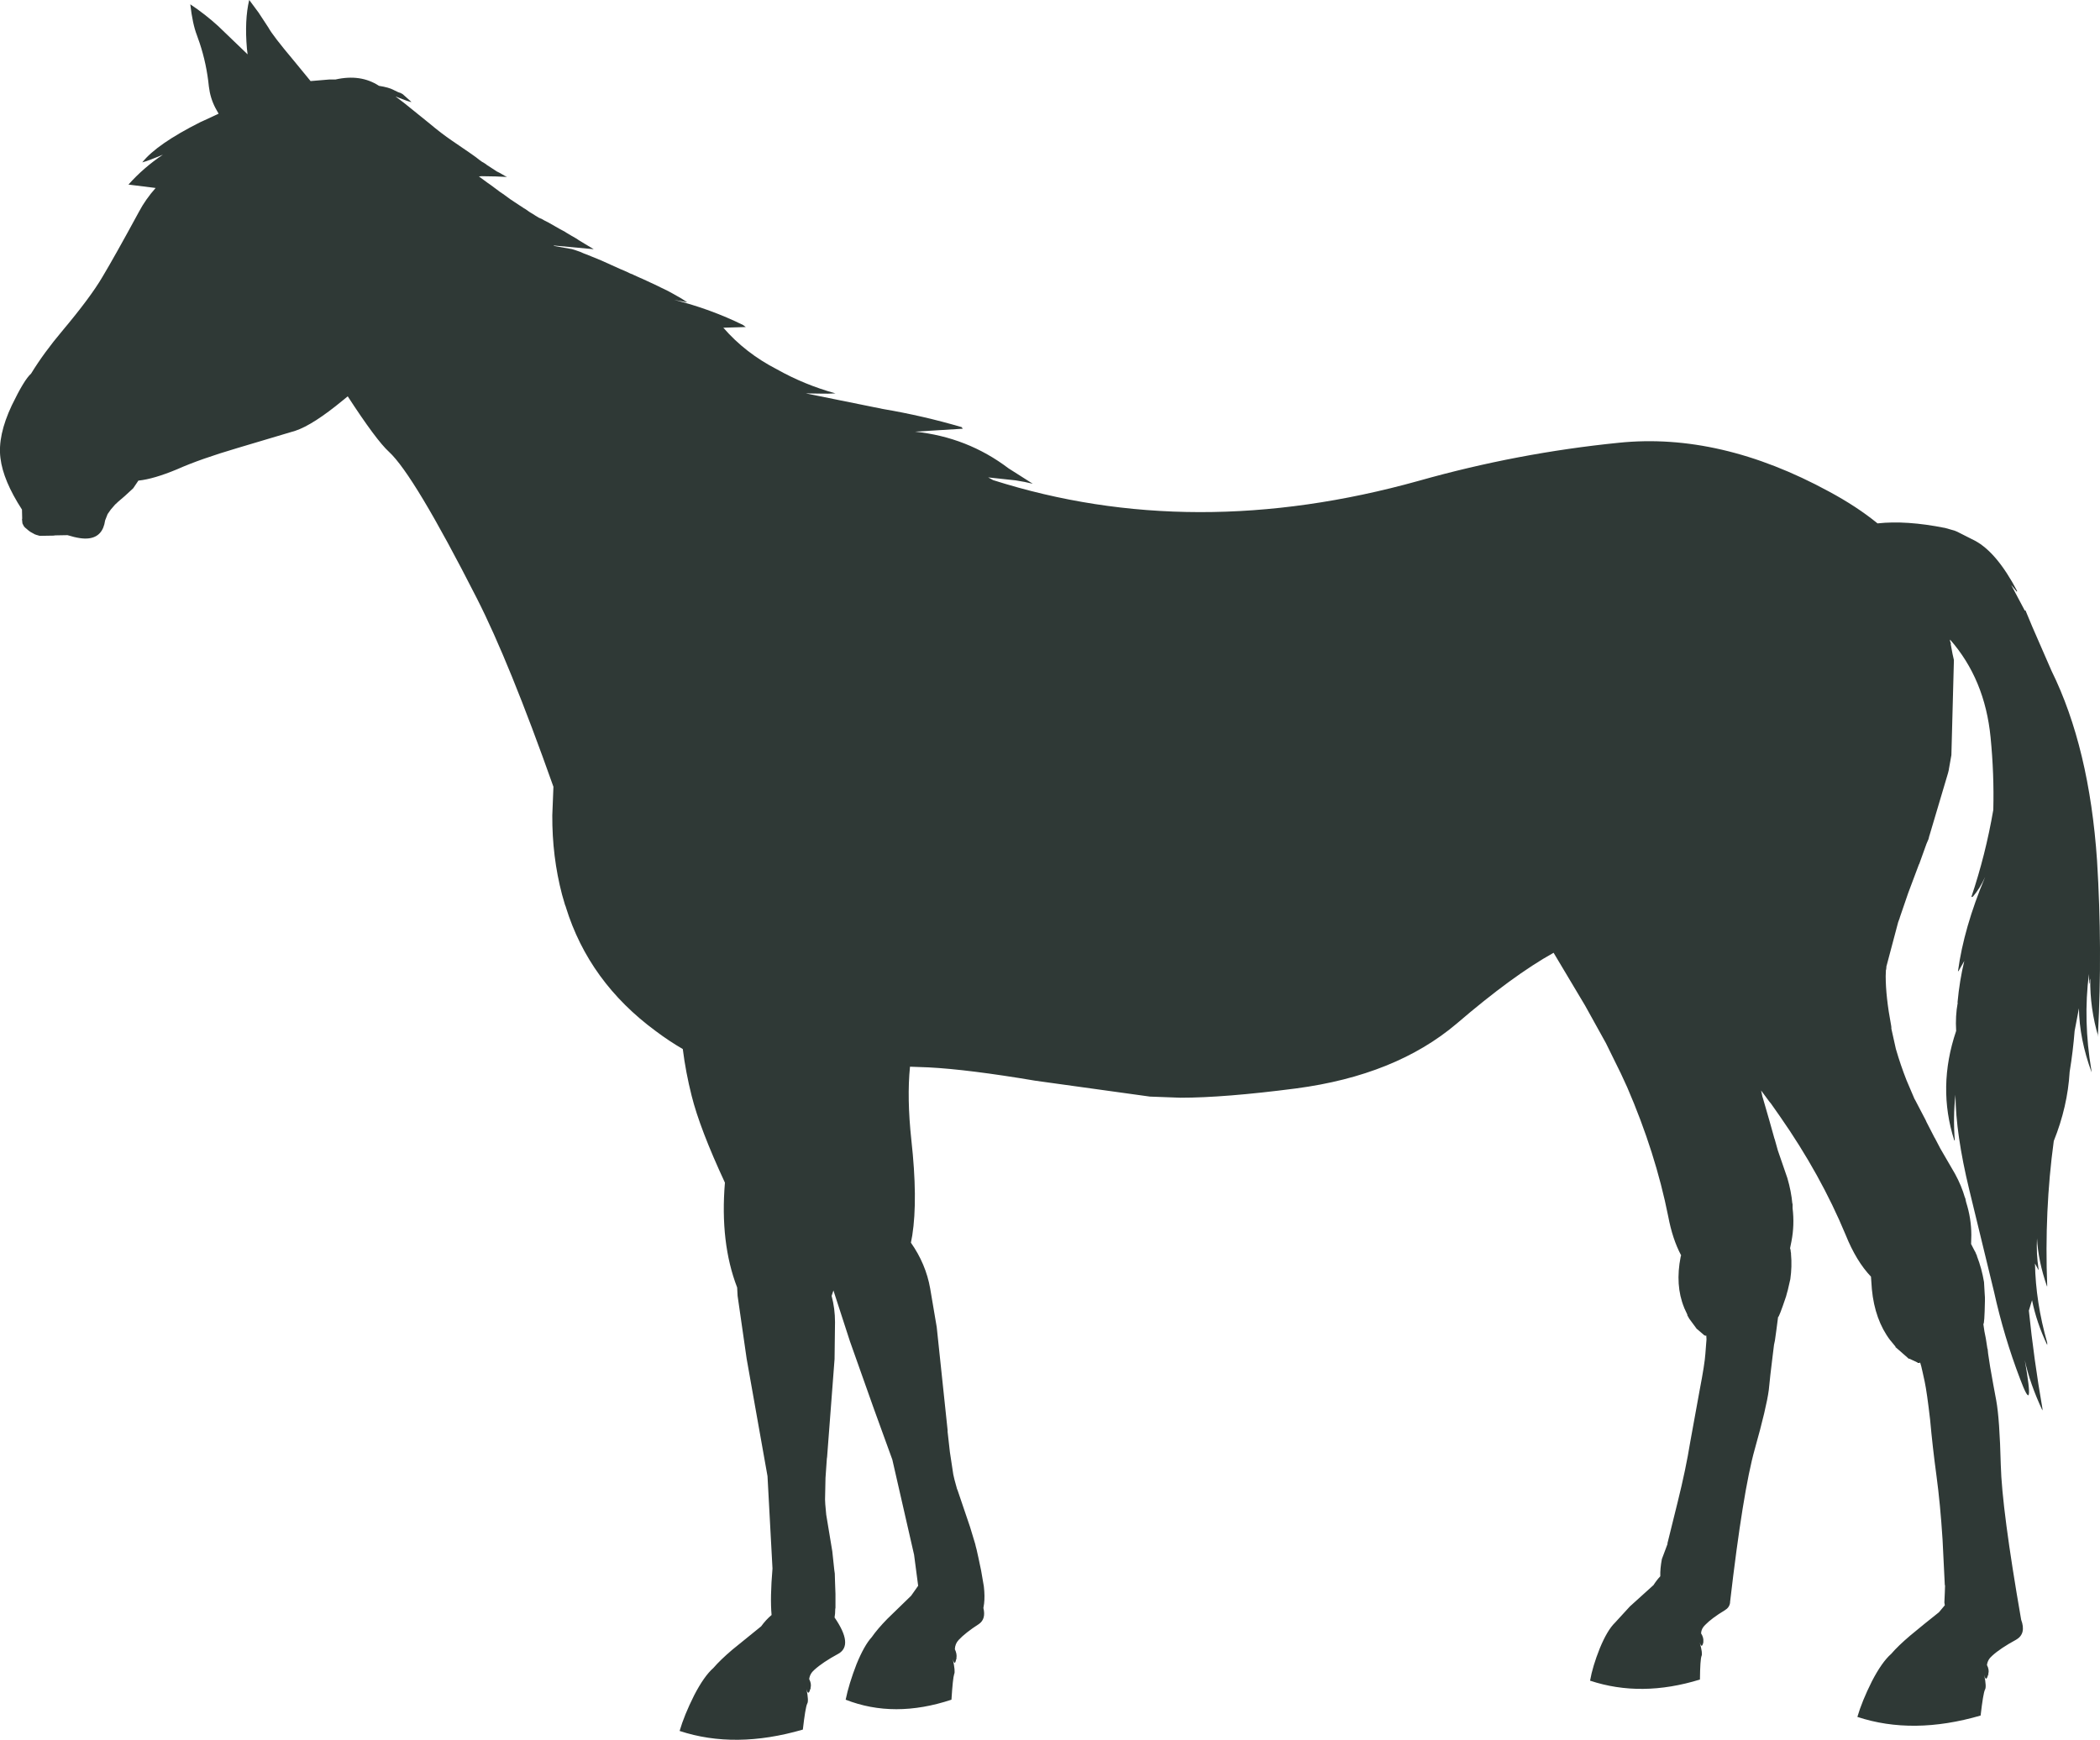 <?xml version="1.0" encoding="UTF-8" standalone="no"?>
<svg xmlns:xlink="http://www.w3.org/1999/xlink" height="384.1px" width="463.5px" xmlns="http://www.w3.org/2000/svg">
  <g transform="matrix(1.0, 0.0, 0.0, 1.0, 250.35, 260.45)">
    <path d="M-250.25 -159.3 Q-249.65 -154.35 -245.5 -147.95 L-245.45 -145.9 -245.5 -145.9 -245.4 -144.9 -245.1 -144.3 -244.85 -144.0 -243.9 -143.2 -243.85 -143.2 -243.8 -143.15 -243.9 -143.2 -243.6 -143.0 -242.6 -142.45 -242.4 -142.4 -242.3 -142.35 -242.1 -142.3 -241.6 -142.15 -241.45 -142.15 -238.45 -142.2 -238.25 -142.25 -235.5 -142.3 -235.45 -142.3 Q-232.4 -141.35 -230.7 -141.6 -227.65 -142.0 -227.15 -145.55 L-226.6 -146.95 -225.9 -147.95 -224.95 -149.05 -224.25 -149.7 -222.85 -150.9 -220.95 -152.65 -219.8 -154.35 -219.75 -154.35 Q-216.4 -154.7 -211.25 -156.85 -206.2 -159.1 -197.9 -161.55 L-185.15 -165.35 Q-181.25 -166.65 -174.7 -172.05 L-173.6 -172.95 Q-167.3 -163.25 -164.5 -160.7 -159.0 -155.65 -145.1 -128.35 -137.95 -114.3 -128.2 -86.75 L-128.45 -80.45 Q-128.5 -71.35 -126.3 -62.95 L-125.65 -60.7 -125.45 -60.2 -125.45 -60.15 Q-120.35 -43.65 -105.6 -32.8 -102.6 -30.55 -99.65 -28.85 -99.0 -23.7 -97.7 -18.55 -95.9 -11.3 -90.35 0.65 -91.45 13.95 -87.65 23.8 L-87.55 25.65 -85.55 39.55 -82.95 54.2 -80.95 65.45 -79.85 85.85 Q-80.4 92.3 -80.05 96.1 -81.3 97.15 -82.35 98.6 L-88.7 103.75 Q-91.35 106.0 -92.9 107.8 -94.95 109.6 -97.15 113.85 -99.35 118.25 -100.35 121.7 -88.1 125.75 -73.15 121.4 -72.6 116.6 -72.2 115.7 -71.8 115.15 -72.35 112.45 -71.95 114.1 -71.5 112.4 L-71.4 112.45 -71.45 112.3 -71.45 112.2 Q-71.2 111.3 -71.75 110.25 -71.6 109.05 -70.6 108.2 -68.8 106.55 -65.3 104.65 -61.95 102.75 -66.15 96.65 -66.0 95.8 -66.0 94.8 L-65.95 94.5 -65.95 91.45 -66.05 88.7 -66.1 86.95 -66.2 86.25 -66.25 85.8 -66.65 82.05 -68.0 73.9 -68.0 73.85 -68.2 71.65 -68.25 70.6 -68.15 65.85 -67.85 61.55 -67.8 61.25 -66.15 39.6 -66.05 31.45 Q-66.05 28.45 -66.8 25.65 L-66.4 24.45 -62.75 35.7 -57.5 50.5 -53.4 61.8 -48.6 82.8 -47.7 89.65 -49.25 91.85 -54.5 96.95 Q-56.7 99.2 -57.95 101.0 -59.6 102.8 -61.3 106.95 -63.0 111.35 -63.7 114.8 -53.0 119.0 -40.35 114.8 -40.05 110.05 -39.75 109.15 -39.45 108.6 -40.05 105.85 -39.6 107.5 -39.3 105.8 L-39.2 105.85 -39.25 105.7 -39.25 105.6 Q-39.1 104.7 -39.6 103.65 -39.55 102.45 -38.75 101.6 -37.25 100.0 -34.3 98.1 -32.7 97.0 -33.3 94.55 L-33.15 93.6 Q-32.95 91.95 -33.2 89.8 L-33.25 89.5 -33.8 86.3 -34.4 83.45 -34.8 81.65 -35.0 80.9 -35.1 80.45 -36.25 76.65 -39.05 68.4 -39.1 68.35 -39.7 66.15 -39.95 65.05 -40.7 60.1 -41.2 55.65 -41.2 55.3 -43.6 32.55 -45.05 24.0 Q-46.0 18.6 -49.3 13.9 L-49.0 12.3 Q-47.75 4.35 -49.2 -8.75 -50.2 -18.05 -49.5 -24.95 L-45.4 -24.8 Q-36.65 -24.35 -21.8 -21.85 L3.45 -18.35 10.2 -18.1 Q19.9 -18.1 35.7 -20.15 57.7 -23.05 71.15 -34.45 83.55 -45.1 92.55 -50.1 L99.5 -38.45 104.1 -30.15 107.15 -23.95 107.35 -23.55 108.8 -20.4 Q115.05 -5.95 117.85 8.1 118.8 13.15 120.7 16.7 L120.6 17.0 Q119.35 23.3 121.35 28.2 L121.4 28.35 122.1 29.85 122.05 29.85 122.05 29.9 122.5 30.7 124.05 32.8 124.15 32.95 124.25 33.0 125.7 34.25 125.8 34.35 125.95 34.4 126.1 34.45 126.25 34.4 126.3 35.25 126.2 36.5 126.05 38.45 Q125.9 40.7 124.8 46.4 L122.7 57.95 Q121.75 63.85 119.95 71.1 L117.65 80.4 117.7 80.3 117.7 80.4 117.2 81.75 116.45 83.75 Q116.05 85.85 116.1 87.55 115.3 88.4 114.6 89.5 L109.4 94.2 106.1 97.8 Q104.4 99.45 102.75 103.45 101.15 107.45 100.6 110.6 111.9 114.35 124.85 110.35 124.9 105.95 125.2 105.15 125.5 104.65 124.8 102.15 125.25 103.65 125.6 102.15 L125.6 102.1 125.6 101.95 Q125.7 101.1 125.1 100.15 125.15 99.1 126.0 98.3 127.45 96.8 130.35 95.05 131.35 94.45 131.5 93.4 L131.5 93.25 Q134.35 68.75 136.95 59.5 139.55 50.25 140.05 46.4 L140.4 43.05 140.85 39.3 141.2 36.45 141.4 35.5 141.7 33.35 142.1 30.3 Q142.25 30.55 143.85 25.8 L144.05 25.05 144.25 24.35 144.8 21.95 Q145.2 19.15 144.95 16.4 L144.95 16.15 144.9 16.0 144.85 15.5 144.75 15.15 144.75 15.1 145.05 13.6 Q145.75 10.0 145.3 6.3 L145.3 5.55 145.3 5.3 145.25 5.3 Q145.0 2.55 144.15 -0.35 L142.05 -6.45 141.35 -8.95 141.3 -9.05 140.25 -12.8 140.15 -13.15 138.75 -18.0 138.65 -18.3 138.35 -19.7 140.2 -17.2 140.5 -16.85 142.5 -14.0 Q151.5 -1.1 157.0 12.15 159.35 18.0 162.6 21.4 L162.8 24.2 Q163.45 30.95 166.85 35.45 L166.95 35.55 168.05 36.9 168.0 36.9 168.0 36.95 168.75 37.6 170.8 39.4 170.95 39.55 171.05 39.5 172.85 40.35 172.95 40.45 173.15 40.45 173.3 40.45 173.45 40.35 173.7 41.2 174.0 42.5 174.45 44.55 Q174.95 46.9 175.65 52.95 176.2 59.05 177.05 65.3 177.9 71.6 178.4 79.45 L178.9 89.6 178.95 89.45 178.95 89.55 178.9 91.1 178.8 93.35 178.9 93.95 177.6 95.5 Q174.25 98.15 171.25 100.65 168.6 102.9 167.05 104.7 165.0 106.5 162.8 110.75 160.6 115.15 159.6 118.6 171.85 122.65 186.8 118.3 187.35 113.5 187.75 112.6 188.15 112.05 187.6 109.35 188.0 111.0 188.45 109.3 L188.55 109.35 188.5 109.2 188.5 109.1 Q188.75 108.2 188.2 107.15 188.35 105.95 189.35 105.1 191.15 103.45 194.65 101.55 196.9 100.25 195.75 97.15 191.5 72.75 191.25 62.95 191.0 52.85 190.25 48.75 L189.6 45.25 188.9 41.3 188.45 38.35 188.35 37.35 188.3 37.3 187.95 35.05 Q187.6 33.5 187.4 31.85 187.65 32.0 187.75 26.8 L187.75 25.95 187.7 25.2 187.55 22.6 Q187.05 19.6 186.0 16.9 L185.95 16.65 185.85 16.5 185.65 16.0 185.45 15.65 184.7 14.2 184.75 12.2 Q184.75 8.55 183.6 4.95 L183.45 4.25 183.4 4.0 183.35 4.0 Q182.6 1.35 181.15 -1.3 L177.9 -6.9 176.7 -9.2 176.65 -9.25 174.85 -12.75 174.7 -13.1 172.35 -17.6 172.2 -17.85 170.6 -21.6 170.45 -21.95 Q169.1 -25.4 168.15 -28.7 L168.1 -28.85 167.1 -33.35 167.1 -33.7 167.05 -34.05 Q165.85 -40.4 165.85 -44.95 L165.9 -46.3 165.95 -46.4 166.0 -46.85 166.0 -47.05 168.6 -56.85 168.95 -57.8 168.95 -57.85 170.8 -63.25 173.2 -69.65 173.25 -69.7 174.85 -74.15 175.3 -75.2 175.5 -76.0 175.5 -75.95 179.6 -89.75 179.8 -90.55 179.8 -90.65 180.35 -93.75 180.9 -114.5 180.9 -114.75 180.6 -116.1 180.2 -118.25 180.25 -118.35 180.05 -118.95 180.05 -119.25 Q187.75 -110.5 189.0 -97.65 189.8 -89.55 189.6 -81.65 187.9 -71.75 184.75 -62.4 L185.1 -62.5 Q186.65 -64.3 187.8 -66.85 183.1 -55.65 181.8 -46.0 L181.95 -46.1 183.2 -48.3 Q182.15 -44.0 181.7 -39.1 L181.75 -39.1 Q181.2 -36.15 181.4 -32.85 177.2 -20.45 181.0 -8.65 L181.1 -8.7 Q180.7 -13.9 181.25 -18.75 181.3 -10.15 184.3 2.25 L189.75 24.7 Q191.95 34.65 195.5 43.95 198.85 52.9 196.55 39.85 197.7 45.1 200.45 50.95 L200.45 50.55 Q198.55 39.65 197.45 28.9 L198.15 26.6 Q199.15 31.55 201.5 36.5 L201.5 36.0 Q198.95 27.05 198.8 18.5 L199.55 19.9 199.6 19.85 Q199.05 16.1 199.25 12.95 199.5 17.95 201.45 23.55 L201.5 23.5 Q200.85 6.8 202.95 -8.55 206.0 -16.15 206.45 -23.8 207.2 -28.4 207.55 -32.85 L208.5 -37.85 Q208.6 -31.05 211.3 -23.7 L211.25 -24.15 Q209.4 -35.15 210.7 -45.4 L210.75 -43.2 210.85 -43.5 Q210.85 -44.05 211.0 -44.4 210.9 -37.85 212.8 -31.5 L212.7 -32.05 Q213.7 -51.05 212.5 -70.45 210.8 -95.4 202.45 -112.35 L198.2 -122.1 196.7 -125.7 196.55 -125.65 193.55 -131.3 194.8 -129.8 194.85 -130.0 Q190.4 -138.45 185.6 -141.05 L181.65 -143.05 181.05 -143.3 178.75 -143.95 178.9 -143.9 Q170.4 -145.6 164.05 -144.9 159.45 -148.65 153.3 -151.95 129.3 -165.0 106.95 -162.7 84.55 -160.45 62.8 -154.3 13.0 -140.4 -31.15 -154.45 L-32.25 -155.05 -26.2 -154.4 -24.2 -154.05 -22.4 -153.65 -27.75 -157.05 Q-36.85 -163.95 -48.4 -165.15 L-37.85 -165.8 -38.1 -166.15 Q-46.6 -168.65 -55.45 -170.15 L-72.5 -173.6 -69.2 -173.55 Q-67.55 -173.5 -65.95 -173.6 -72.8 -175.5 -78.85 -178.9 -85.85 -182.5 -90.7 -188.1 L-85.75 -188.25 -86.35 -188.7 Q-93.45 -192.2 -101.55 -194.25 L-98.65 -193.7 -99.95 -194.55 -101.8 -195.6 -102.9 -196.2 -104.55 -197.0 -105.25 -197.35 -107.5 -198.4 -108.8 -199.0 -109.05 -199.1 -110.6 -199.8 -110.65 -199.85 -111.2 -200.05 -111.95 -200.4 -112.0 -200.45 -112.15 -200.5 -113.55 -201.1 -117.65 -202.95 -119.85 -203.85 -121.35 -204.45 -121.4 -204.45 -122.3 -204.85 -123.3 -205.2 -124.1 -205.45 -128.05 -206.15 -128.15 -206.25 -119.5 -205.45 -119.35 -205.45 -119.45 -205.55 -119.5 -205.55 -120.75 -206.3 -121.25 -206.6 -122.65 -207.45 -123.0 -207.7 -123.95 -208.25 -124.0 -208.3 -124.05 -208.3 -125.05 -208.9 -125.4 -209.1 -125.6 -209.25 -126.9 -209.95 -129.35 -211.35 -130.15 -211.75 -130.85 -212.15 -131.0 -212.2 -131.45 -212.4 -132.35 -212.95 -132.4 -213.0 -133.4 -213.6 -134.55 -214.4 -134.6 -214.4 -136.8 -215.85 -137.7 -216.45 -139.35 -217.65 -139.95 -218.05 -142.1 -219.65 -142.75 -220.1 -144.65 -221.5 -144.05 -221.55 -141.15 -221.5 -141.0 -221.5 -138.85 -221.4 -138.45 -221.4 -138.75 -221.55 -138.8 -221.55 -139.4 -221.9 -140.0 -222.25 -140.7 -222.6 -141.15 -222.9 -143.0 -224.1 -142.95 -224.1 -143.4 -224.4 -143.8 -224.65 -143.85 -224.65 -144.55 -225.15 -145.25 -225.7 -145.95 -226.2 -146.8 -226.8 -150.6 -229.4 Q-152.95 -231.0 -155.5 -233.15 L-161.2 -237.75 -163.05 -239.15 Q-159.65 -237.8 -159.55 -237.95 L-161.45 -239.65 -162.0 -239.95 Q-162.35 -240.0 -163.5 -240.6 -164.5 -241.15 -166.7 -241.5 -170.75 -244.15 -176.3 -242.9 L-177.65 -242.9 -181.8 -242.55 -185.45 -247.0 Q-190.2 -252.65 -191.1 -254.35 L-193.3 -257.7 -195.3 -260.4 -195.35 -260.45 Q-196.4 -256.0 -195.85 -249.7 L-195.7 -248.45 -202.2 -254.7 Q-205.05 -257.3 -208.35 -259.5 -207.85 -255.15 -206.9 -252.7 L-206.55 -251.7 -206.3 -251.0 Q-204.75 -246.35 -204.25 -241.35 -203.95 -238.8 -202.8 -236.6 L-202.1 -235.35 -205.65 -233.7 -206.1 -233.5 Q-215.75 -228.65 -218.95 -224.6 -217.75 -224.9 -214.4 -226.3 -218.65 -223.45 -222.0 -219.7 L-216.0 -218.95 Q-218.25 -216.4 -219.65 -213.75 -225.05 -203.8 -227.75 -199.3 -230.35 -194.85 -236.6 -187.4 -240.65 -182.6 -243.5 -177.95 -245.0 -176.65 -247.75 -170.95 -250.9 -164.25 -250.25 -159.3" fill="#2f3936" fill-rule="evenodd" stroke="none">
      <animate attributeName="fill" dur="2s" repeatCount="indefinite" values="#2f3936;#2f3937"/>
      <animate attributeName="fill-opacity" dur="2s" repeatCount="indefinite" values="1.0;0.0"/>
      <animate attributeName="d" dur="2s" repeatCount="indefinite" values="M-250.25 -159.3 Q-249.65 -154.35 -245.5 -147.95 L-245.45 -145.9 -245.5 -145.9 -245.4 -144.9 -245.1 -144.3 -244.85 -144.0 -243.9 -143.2 -243.85 -143.2 -243.8 -143.15 -243.9 -143.2 -243.6 -143.0 -242.6 -142.45 -242.4 -142.4 -242.3 -142.35 -242.1 -142.3 -241.6 -142.15 -241.45 -142.15 -238.45 -142.2 -238.25 -142.25 -235.5 -142.3 -235.45 -142.3 Q-232.4 -141.35 -230.7 -141.6 -227.65 -142.0 -227.15 -145.55 L-226.6 -146.95 -225.9 -147.95 -224.95 -149.05 -224.25 -149.7 -222.85 -150.9 -220.95 -152.65 -219.8 -154.35 -219.75 -154.35 Q-216.4 -154.7 -211.25 -156.85 -206.2 -159.1 -197.9 -161.55 L-185.15 -165.35 Q-181.25 -166.65 -174.7 -172.05 L-173.6 -172.95 Q-167.3 -163.25 -164.5 -160.7 -159.0 -155.65 -145.1 -128.35 -137.95 -114.3 -128.2 -86.75 L-128.45 -80.45 Q-128.5 -71.35 -126.3 -62.95 L-125.65 -60.7 -125.45 -60.2 -125.45 -60.15 Q-120.35 -43.65 -105.6 -32.8 -102.6 -30.55 -99.65 -28.85 -99.0 -23.7 -97.7 -18.55 -95.9 -11.3 -90.35 0.65 -91.45 13.95 -87.65 23.8 L-87.55 25.65 -85.55 39.55 -82.95 54.2 -80.95 65.45 -79.85 85.85 Q-80.4 92.3 -80.05 96.1 -81.3 97.15 -82.35 98.6 L-88.7 103.75 Q-91.35 106.0 -92.9 107.8 -94.95 109.6 -97.15 113.85 -99.35 118.25 -100.35 121.7 -88.1 125.75 -73.15 121.4 -72.6 116.6 -72.2 115.7 -71.8 115.15 -72.35 112.45 -71.95 114.1 -71.5 112.4 L-71.4 112.45 -71.45 112.3 -71.45 112.2 Q-71.2 111.3 -71.75 110.25 -71.6 109.05 -70.6 108.2 -68.8 106.55 -65.3 104.65 -61.95 102.75 -66.15 96.65 -66.0 95.8 -66.0 94.8 L-65.95 94.5 -65.95 91.45 -66.05 88.7 -66.1 86.95 -66.2 86.25 -66.25 85.8 -66.65 82.05 -68.0 73.9 -68.0 73.85 -68.2 71.65 -68.25 70.6 -68.15 65.85 -67.85 61.55 -67.8 61.25 -66.15 39.6 -66.05 31.45 Q-66.05 28.45 -66.8 25.65 L-66.4 24.45 -62.75 35.7 -57.5 50.5 -53.4 61.8 -48.6 82.8 -47.7 89.65 -49.25 91.85 -54.5 96.95 Q-56.7 99.2 -57.95 101.0 -59.6 102.8 -61.3 106.95 -63.0 111.35 -63.7 114.8 -53.0 119.0 -40.35 114.8 -40.05 110.05 -39.75 109.15 -39.45 108.6 -40.05 105.85 -39.6 107.5 -39.3 105.8 L-39.2 105.85 -39.25 105.7 -39.25 105.6 Q-39.1 104.7 -39.6 103.65 -39.55 102.45 -38.75 101.6 -37.25 100.0 -34.3 98.1 -32.7 97.0 -33.3 94.55 L-33.15 93.6 Q-32.95 91.95 -33.2 89.8 L-33.25 89.5 -33.8 86.3 -34.4 83.45 -34.8 81.65 -35.0 80.9 -35.1 80.45 -36.25 76.65 -39.05 68.4 -39.1 68.35 -39.7 66.15 -39.95 65.05 -40.7 60.1 -41.2 55.65 -41.2 55.3 -43.6 32.55 -45.05 24.0 Q-46.0 18.6 -49.3 13.9 L-49.0 12.3 Q-47.75 4.35 -49.2 -8.75 -50.2 -18.05 -49.5 -24.95 L-45.4 -24.8 Q-36.65 -24.35 -21.8 -21.85 L3.45 -18.35 10.2 -18.1 Q19.9 -18.1 35.7 -20.15 57.7 -23.05 71.15 -34.45 83.55 -45.1 92.55 -50.1 L99.5 -38.45 104.1 -30.15 107.15 -23.95 107.35 -23.55 108.8 -20.4 Q115.05 -5.95 117.85 8.1 118.8 13.15 120.7 16.7 L120.6 17.0 Q119.35 23.3 121.35 28.2 L121.4 28.35 122.1 29.85 122.05 29.85 122.05 29.9 122.5 30.7 124.05 32.8 124.15 32.95 124.25 33.0 125.7 34.25 125.8 34.35 125.95 34.4 126.1 34.45 126.25 34.4 126.3 35.25 126.2 36.5 126.05 38.45 Q125.9 40.7 124.8 46.4 L122.7 57.95 Q121.75 63.85 119.95 71.1 L117.65 80.4 117.7 80.3 117.7 80.4 117.2 81.75 116.45 83.75 Q116.05 85.85 116.1 87.55 115.3 88.4 114.6 89.5 L109.4 94.2 106.1 97.8 Q104.4 99.45 102.75 103.45 101.15 107.45 100.6 110.6 111.9 114.35 124.85 110.35 124.9 105.95 125.2 105.15 125.5 104.65 124.8 102.15 125.25 103.65 125.6 102.15 L125.6 102.1 125.6 101.95 Q125.7 101.1 125.1 100.15 125.15 99.1 126.0 98.3 127.45 96.8 130.35 95.05 131.35 94.45 131.5 93.4 L131.5 93.25 Q134.35 68.75 136.95 59.5 139.55 50.25 140.05 46.4 L140.4 43.05 140.85 39.3 141.2 36.45 141.4 35.5 141.7 33.35 142.1 30.3 Q142.25 30.55 143.85 25.8 L144.05 25.05 144.25 24.35 144.8 21.95 Q145.2 19.15 144.95 16.4 L144.95 16.15 144.9 16.0 144.85 15.5 144.75 15.15 144.75 15.1 145.05 13.6 Q145.75 10.0 145.3 6.3 L145.3 5.55 145.3 5.3 145.25 5.3 Q145.0 2.55 144.15 -0.35 L142.05 -6.45 141.35 -8.95 141.3 -9.05 140.25 -12.8 140.15 -13.15 138.75 -18.0 138.65 -18.3 138.35 -19.7 140.2 -17.2 140.5 -16.85 142.5 -14.0 Q151.5 -1.1 157.0 12.15 159.35 18.0 162.6 21.4 L162.8 24.2 Q163.45 30.95 166.85 35.45 L166.95 35.55 168.05 36.9 168.0 36.9 168.0 36.95 168.75 37.6 170.8 39.4 170.95 39.55 171.05 39.5 172.85 40.35 172.95 40.45 173.15 40.45 173.3 40.45 173.45 40.35 173.7 41.2 174.0 42.5 174.45 44.55 Q174.95 46.9 175.65 52.95 176.2 59.05 177.05 65.3 177.9 71.6 178.4 79.45 L178.9 89.6 178.95 89.45 178.95 89.55 178.9 91.1 178.8 93.35 178.9 93.95 177.6 95.5 Q174.25 98.15 171.25 100.65 168.6 102.9 167.05 104.7 165.0 106.5 162.8 110.75 160.6 115.15 159.6 118.6 171.85 122.65 186.8 118.3 187.35 113.5 187.75 112.6 188.15 112.05 187.6 109.35 188.0 111.0 188.45 109.3 L188.55 109.35 188.5 109.2 188.5 109.1 Q188.75 108.2 188.2 107.15 188.35 105.95 189.35 105.1 191.15 103.45 194.65 101.55 196.9 100.25 195.75 97.15 191.5 72.75 191.25 62.95 191.0 52.85 190.25 48.75 L189.6 45.25 188.9 41.3 188.45 38.35 188.35 37.35 188.3 37.3 187.95 35.05 Q187.6 33.5 187.4 31.85 187.65 32.0 187.75 26.8 L187.75 25.95 187.7 25.2 187.55 22.6 Q187.05 19.6 186.0 16.9 L185.95 16.65 185.85 16.5 185.65 16.0 185.45 15.65 184.7 14.2 184.75 12.2 Q184.75 8.55 183.6 4.95 L183.45 4.25 183.4 4.0 183.35 4.0 Q182.6 1.35 181.15 -1.3 L177.9 -6.9 176.7 -9.2 176.65 -9.25 174.85 -12.75 174.7 -13.1 172.35 -17.6 172.2 -17.85 170.6 -21.6 170.45 -21.95 Q169.1 -25.4 168.15 -28.7 L168.1 -28.85 167.1 -33.35 167.1 -33.7 167.05 -34.05 Q165.85 -40.4 165.85 -44.95 L165.9 -46.3 165.95 -46.4 166.0 -46.85 166.0 -47.05 168.6 -56.85 168.95 -57.8 168.95 -57.85 170.8 -63.25 173.2 -69.65 173.25 -69.7 174.85 -74.15 175.3 -75.2 175.5 -76.0 175.5 -75.95 179.6 -89.75 179.8 -90.55 179.8 -90.65 180.35 -93.75 180.9 -114.5 180.9 -114.75 180.6 -116.1 180.2 -118.25 180.25 -118.35 180.05 -118.95 180.05 -119.25 Q187.75 -110.5 189.0 -97.65 189.8 -89.55 189.6 -81.65 187.9 -71.75 184.75 -62.4 L185.1 -62.5 Q186.65 -64.3 187.8 -66.85 183.1 -55.65 181.8 -46.0 L181.95 -46.1 183.2 -48.3 Q182.15 -44.0 181.7 -39.1 L181.75 -39.1 Q181.2 -36.15 181.4 -32.85 177.2 -20.45 181.0 -8.65 L181.1 -8.7 Q180.7 -13.9 181.25 -18.75 181.3 -10.15 184.3 2.25 L189.75 24.7 Q191.95 34.65 195.5 43.95 198.85 52.9 196.55 39.85 197.7 45.1 200.45 50.95 L200.45 50.55 Q198.55 39.65 197.45 28.9 L198.15 26.6 Q199.15 31.55 201.5 36.5 L201.5 36.0 Q198.95 27.05 198.8 18.5 L199.55 19.9 199.6 19.85 Q199.05 16.1 199.25 12.95 199.5 17.95 201.45 23.55 L201.5 23.5 Q200.85 6.8 202.95 -8.55 206.0 -16.15 206.45 -23.8 207.2 -28.4 207.55 -32.85 L208.5 -37.85 Q208.6 -31.05 211.3 -23.7 L211.25 -24.15 Q209.4 -35.15 210.7 -45.4 L210.75 -43.2 210.85 -43.5 Q210.85 -44.05 211.0 -44.4 210.9 -37.85 212.8 -31.5 L212.7 -32.05 Q213.7 -51.05 212.5 -70.45 210.8 -95.4 202.45 -112.35 L198.2 -122.1 196.7 -125.7 196.55 -125.65 193.55 -131.3 194.8 -129.8 194.85 -130.0 Q190.4 -138.45 185.6 -141.05 L181.65 -143.05 181.05 -143.3 178.75 -143.95 178.9 -143.9 Q170.4 -145.6 164.05 -144.9 159.45 -148.65 153.3 -151.95 129.3 -165.0 106.95 -162.7 84.55 -160.45 62.8 -154.3 13.0 -140.4 -31.15 -154.45 L-32.25 -155.05 -26.2 -154.4 -24.2 -154.05 -22.4 -153.65 -27.75 -157.05 Q-36.85 -163.95 -48.4 -165.15 L-37.85 -165.8 -38.1 -166.15 Q-46.6 -168.65 -55.45 -170.15 L-72.5 -173.6 -69.2 -173.55 Q-67.55 -173.5 -65.95 -173.6 -72.8 -175.5 -78.85 -178.9 -85.85 -182.5 -90.7 -188.1 L-85.75 -188.25 -86.35 -188.7 Q-93.45 -192.2 -101.55 -194.25 L-98.65 -193.7 -99.95 -194.55 -101.8 -195.6 -102.9 -196.2 -104.55 -197.0 -105.25 -197.35 -107.5 -198.4 -108.8 -199.0 -109.05 -199.1 -110.6 -199.8 -110.65 -199.85 -111.2 -200.05 -111.95 -200.4 -112.0 -200.45 -112.15 -200.5 -113.55 -201.1 -117.65 -202.95 -119.85 -203.85 -121.35 -204.45 -121.4 -204.45 -122.3 -204.85 -123.3 -205.2 -124.1 -205.45 -128.05 -206.15 -128.15 -206.25 -119.5 -205.45 -119.35 -205.45 -119.45 -205.55 -119.5 -205.55 -120.75 -206.3 -121.25 -206.6 -122.65 -207.45 -123.0 -207.7 -123.95 -208.25 -124.0 -208.3 -124.05 -208.3 -125.05 -208.9 -125.4 -209.1 -125.6 -209.25 -126.9 -209.95 -129.35 -211.35 -130.15 -211.75 -130.85 -212.15 -131.0 -212.2 -131.45 -212.4 -132.35 -212.95 -132.4 -213.0 -133.4 -213.6 -134.55 -214.4 -134.6 -214.4 -136.8 -215.85 -137.7 -216.45 -139.35 -217.65 -139.95 -218.05 -142.1 -219.65 -142.75 -220.1 -144.65 -221.5 -144.05 -221.55 -141.15 -221.5 -141.0 -221.5 -138.85 -221.4 -138.45 -221.4 -138.75 -221.55 -138.8 -221.55 -139.4 -221.9 -140.0 -222.25 -140.7 -222.6 -141.15 -222.9 -143.0 -224.1 -142.95 -224.1 -143.4 -224.4 -143.8 -224.65 -143.85 -224.65 -144.55 -225.15 -145.25 -225.7 -145.95 -226.2 -146.8 -226.8 -150.6 -229.4 Q-152.95 -231.0 -155.5 -233.15 L-161.2 -237.75 -163.05 -239.15 Q-159.65 -237.8 -159.55 -237.95 L-161.45 -239.65 -162.0 -239.95 Q-162.35 -240.0 -163.5 -240.6 -164.5 -241.15 -166.7 -241.5 -170.75 -244.15 -176.3 -242.9 L-177.65 -242.9 -181.8 -242.55 -185.45 -247.0 Q-190.2 -252.65 -191.1 -254.35 L-193.3 -257.7 -195.3 -260.4 -195.35 -260.45 Q-196.4 -256.0 -195.85 -249.7 L-195.7 -248.45 -202.2 -254.7 Q-205.05 -257.3 -208.35 -259.5 -207.85 -255.15 -206.9 -252.7 L-206.55 -251.7 -206.3 -251.0 Q-204.75 -246.35 -204.25 -241.35 -203.95 -238.8 -202.8 -236.6 L-202.1 -235.35 -205.65 -233.7 -206.1 -233.5 Q-215.75 -228.65 -218.95 -224.6 -217.75 -224.9 -214.4 -226.3 -218.65 -223.45 -222.0 -219.7 L-216.0 -218.95 Q-218.25 -216.4 -219.65 -213.75 -225.05 -203.8 -227.75 -199.3 -230.35 -194.85 -236.6 -187.4 -240.65 -182.6 -243.5 -177.95 -245.0 -176.65 -247.75 -170.95 -250.9 -164.25 -250.25 -159.3;M-250.25 -159.3 Q-249.65 -154.35 -245.5 -147.95 L-245.45 -145.9 -245.5 -145.9 -245.4 -144.9 -245.1 -144.3 -244.85 -144.0 -243.9 -143.2 -243.85 -143.2 -243.8 -143.15 -243.9 -143.2 -243.6 -143.0 -242.6 -142.45 -242.4 -142.4 -242.3 -142.35 -242.1 -142.3 -241.6 -142.15 -241.45 -142.15 -238.45 -142.2 -238.25 -142.25 -235.5 -142.3 -235.45 -142.3 Q-232.4 -141.35 -230.7 -141.6 -227.65 -142.0 -227.15 -145.55 L-226.6 -146.95 -225.9 -147.95 -224.95 -149.05 -224.25 -149.7 -222.85 -150.9 -220.95 -152.65 -219.8 -154.35 -219.75 -154.35 Q-216.4 -154.7 -211.25 -156.85 -206.2 -159.1 -197.9 -161.55 L-185.15 -165.35 Q-181.25 -166.65 -174.7 -172.05 L-173.6 -172.95 Q-167.3 -163.25 -164.5 -160.7 -159.0 -155.65 -145.1 -128.35 -137.95 -114.3 -128.2 -86.75 L-128.45 -80.45 Q-128.5 -71.35 -126.3 -62.95 L-125.65 -60.7 -125.45 -60.2 -125.45 -60.15 Q-120.35 -43.65 -105.6 -32.8 -102.6 -30.55 -99.65 -28.85 -99.0 -23.7 -97.7 -18.55 -95.9 -11.3 -90.35 0.65 -91.45 13.95 -87.65 23.8 L-87.55 25.65 -85.55 39.55 -82.95 54.2 -80.95 65.45 -79.85 85.85 Q-80.4 92.3 -80.05 96.1 -81.3 97.15 -82.35 98.6 L-88.7 103.75 Q-91.35 106.0 -92.9 107.8 -94.95 109.6 -97.15 113.85 -99.35 118.25 -100.35 121.7 -88.1 125.75 -73.15 121.4 -72.6 116.6 -72.2 115.7 -71.8 115.15 -72.35 112.45 -71.95 114.1 -71.5 112.4 L-71.4 112.45 -71.45 112.3 -71.45 112.2 Q-71.2 111.3 -71.75 110.25 -71.6 109.05 -70.6 108.2 -68.8 106.55 -65.3 104.65 -61.95 102.75 -66.15 96.65 -66.0 95.8 -66.0 94.8 L-65.95 94.5 -65.95 91.45 -66.05 88.7 -66.1 86.95 -66.2 86.25 -66.25 85.8 -66.65 82.05 -68.0 73.9 -68.0 73.85 -68.2 71.65 -68.25 70.6 -68.15 65.85 -67.85 61.55 -67.8 61.25 -66.15 39.6 -66.05 31.45 Q-66.05 28.45 -66.8 25.65 L-66.4 24.45 -62.75 35.7 -57.5 50.5 -53.4 61.8 -48.6 82.8 -47.7 89.65 -49.25 91.85 -54.5 96.95 Q-56.7 99.2 -57.95 101.0 -59.6 102.8 -61.3 106.95 -63.0 111.35 -63.7 114.8 -53.0 119.0 -40.35 114.8 -40.05 110.05 -39.75 109.15 -39.45 108.6 -40.05 105.85 -39.6 107.5 -39.3 105.8 L-39.2 105.85 -39.25 105.7 -39.25 105.6 Q-39.1 104.7 -39.6 103.65 -39.55 102.45 -38.75 101.6 -37.25 100.0 -34.3 98.1 -32.7 97.0 -33.3 94.55 L-33.15 93.6 Q-32.95 91.95 -33.2 89.8 L-33.25 89.5 -33.8 86.3 -34.4 83.45 -34.8 81.65 -35.0 80.9 -35.1 80.45 -36.25 76.65 -39.05 68.4 -39.1 68.35 -39.7 66.15 -39.95 65.05 -40.7 60.1 -41.2 55.65 -41.2 55.3 -43.6 32.55 -45.05 24.0 Q-46.0 18.6 -49.3 13.9 L-49.0 12.3 Q-47.75 4.35 -49.2 -8.75 -50.2 -18.05 -49.5 -24.95 L-45.4 -24.8 Q-36.65 -24.35 -21.8 -21.85 L3.45 -18.35 10.2 -18.1 Q19.9 -18.1 35.7 -20.15 57.7 -23.05 71.15 -34.45 83.55 -45.1 92.55 -50.1 L99.5 -38.45 104.1 -30.15 107.15 -23.95 107.35 -23.55 108.8 -20.4 Q115.05 -5.95 117.85 8.1 118.8 13.15 120.7 16.7 L120.6 17.0 Q119.35 23.3 121.35 28.2 L121.4 28.35 122.1 29.85 122.05 29.85 122.05 29.9 122.5 30.7 124.05 32.8 124.15 32.95 124.25 33.0 125.7 34.25 125.8 34.35 125.95 34.4 126.1 34.45 126.25 34.4 126.3 35.25 126.2 36.5 126.05 38.45 Q125.9 40.7 124.8 46.4 L122.7 57.95 Q121.75 63.85 119.95 71.1 L117.65 80.4 117.7 80.3 117.7 80.4 117.2 81.75 116.45 83.75 Q116.05 85.85 116.1 87.55 115.3 88.4 114.6 89.5 L109.4 94.2 106.1 97.8 Q104.4 99.45 102.75 103.45 101.15 107.45 100.6 110.6 111.9 114.35 124.85 110.35 124.9 105.95 125.2 105.15 125.5 104.65 124.8 102.15 125.25 103.65 125.6 102.15 L125.6 102.1 125.6 101.95 Q125.7 101.1 125.1 100.15 125.15 99.1 126.0 98.3 127.45 96.8 130.35 95.05 131.35 94.45 131.5 93.4 L131.5 93.25 Q134.35 68.75 136.95 59.5 139.55 50.25 140.05 46.4 L140.4 43.05 140.85 39.3 141.2 36.45 141.4 35.5 141.7 33.35 142.1 30.3 Q142.25 30.55 143.85 25.8 L144.05 25.05 144.25 24.35 144.8 21.95 Q145.2 19.15 144.95 16.4 L144.95 16.15 144.9 16.0 144.85 15.5 144.75 15.15 144.75 15.1 145.05 13.6 Q145.75 10.0 145.3 6.3 L145.3 5.55 145.3 5.3 145.25 5.3 Q145.0 2.55 144.15 -0.35 L142.05 -6.45 141.35 -8.95 141.3 -9.05 140.25 -12.8 140.15 -13.15 138.75 -18.0 138.65 -18.3 138.35 -19.7 140.2 -17.2 140.5 -16.85 142.5 -14.0 Q151.5 -1.1 157.0 12.15 159.35 18.0 162.6 21.4 L162.8 24.2 Q163.45 30.95 166.85 35.45 L166.95 35.55 168.05 36.9 168.0 36.9 168.0 36.95 168.75 37.6 170.8 39.4 170.95 39.55 171.05 39.5 172.85 40.35 172.95 40.45 173.15 40.45 173.3 40.45 173.45 40.35 173.7 41.2 174.0 42.5 174.45 44.55 Q174.95 46.9 175.65 52.95 176.2 59.05 177.05 65.3 177.9 71.6 178.4 79.45 L178.9 89.6 178.95 89.45 178.95 89.55 178.9 91.1 178.8 93.35 178.9 93.95 177.6 95.5 Q174.25 98.15 171.25 100.65 168.6 102.9 167.05 104.7 165.0 106.5 162.8 110.75 160.6 115.15 159.6 118.6 171.85 122.65 186.8 118.3 187.35 113.5 187.75 112.6 188.15 112.05 187.6 109.35 188.0 111.0 188.45 109.3 L188.55 109.35 188.5 109.2 188.5 109.1 Q188.75 108.2 188.2 107.15 188.35 105.95 189.35 105.1 191.15 103.45 194.65 101.55 196.9 100.25 195.75 97.15 191.5 72.75 191.25 62.95 191.0 52.85 190.25 48.75 L189.6 45.25 188.9 41.3 188.45 38.35 188.35 37.35 188.3 37.3 187.95 35.05 Q187.6 33.5 187.4 31.85 187.65 32.0 187.75 26.8 L187.75 25.95 187.7 25.2 187.55 22.6 Q187.05 19.6 186.0 16.9 L185.95 16.65 185.85 16.5 185.65 16.0 185.45 15.65 184.7 14.2 184.75 12.2 Q184.75 8.55 183.6 4.95 L183.45 4.25 183.4 4.0 183.35 4.0 Q182.6 1.35 181.15 -1.3 L177.9 -6.9 176.7 -9.2 176.65 -9.25 174.85 -12.75 174.7 -13.1 172.35 -17.6 172.2 -17.85 170.6 -21.6 170.45 -21.95 Q169.1 -25.4 168.15 -28.7 L168.1 -28.85 167.1 -33.35 167.1 -33.7 167.05 -34.05 Q165.85 -40.4 165.85 -44.95 L165.9 -46.3 165.95 -46.4 166.0 -46.85 166.0 -47.05 168.6 -56.85 168.95 -57.8 168.95 -57.85 170.8 -63.25 173.2 -69.65 173.25 -69.7 174.85 -74.15 175.3 -75.2 175.5 -76.0 175.5 -75.95 179.6 -89.75 179.8 -90.55 179.8 -90.65 180.35 -93.75 180.9 -114.5 180.9 -114.75 180.6 -116.1 180.2 -118.25 180.25 -118.35 180.05 -118.95 180.05 -119.25 Q187.75 -110.5 189.0 -97.65 189.8 -89.55 189.6 -81.65 187.9 -71.75 184.75 -62.4 L185.1 -62.5 Q186.65 -64.3 187.8 -66.85 183.1 -55.65 181.8 -46.0 L181.95 -46.1 183.2 -48.3 Q182.15 -44.0 181.7 -39.1 L181.75 -39.1 Q181.2 -36.15 181.4 -32.85 177.2 -20.45 181.0 -8.65 L181.1 -8.7 Q180.7 -13.9 181.25 -18.75 181.3 -10.15 184.3 2.25 L189.75 24.7 Q191.95 34.65 195.5 43.95 198.85 52.9 196.55 39.85 197.7 45.1 200.45 50.95 L200.45 50.55 Q198.55 39.65 197.45 28.9 L198.15 26.6 Q199.15 31.55 201.5 36.5 L201.5 36.0 Q198.95 27.05 198.8 18.5 L199.55 19.9 199.6 19.85 Q199.05 16.1 199.25 12.95 199.5 17.95 201.45 23.55 L201.5 23.5 Q200.85 6.8 202.95 -8.55 206.0 -16.15 206.45 -23.8 207.2 -28.4 207.55 -32.85 L208.5 -37.85 Q208.6 -31.05 211.3 -23.7 L211.25 -24.15 Q209.4 -35.15 210.7 -45.4 L210.75 -43.2 210.85 -43.5 Q210.85 -44.05 211.0 -44.4 210.9 -37.85 212.8 -31.5 L212.7 -32.05 Q213.7 -51.05 212.5 -70.45 210.8 -95.4 202.45 -112.35 L198.2 -122.1 196.7 -125.7 196.55 -125.65 193.55 -131.3 194.8 -129.8 194.85 -130.0 Q190.4 -138.45 185.6 -141.05 L181.65 -143.05 181.05 -143.3 178.75 -143.95 178.9 -143.9 Q170.4 -145.6 164.05 -144.9 159.45 -148.65 153.3 -151.95 129.3 -165.0 106.95 -162.7 84.55 -160.45 62.8 -154.3 13.0 -140.4 -31.15 -154.45 L-32.25 -155.05 -26.2 -154.4 -24.2 -154.05 -22.4 -153.65 -27.75 -157.05 Q-36.85 -163.95 -48.4 -165.15 L-37.85 -165.8 -38.1 -166.15 Q-46.6 -168.65 -55.45 -170.15 L-72.5 -173.6 -69.2 -173.55 Q-67.55 -173.5 -65.95 -173.6 -72.8 -175.5 -78.85 -178.9 -85.85 -182.5 -90.7 -188.1 L-85.75 -188.25 -86.35 -188.7 Q-93.45 -192.2 -101.55 -194.25 L-98.65 -193.7 -99.95 -194.55 -101.8 -195.6 -102.9 -196.2 -104.55 -197.0 -105.25 -197.35 -107.5 -198.4 -108.8 -199.0 -109.05 -199.1 -110.6 -199.8 -110.65 -199.85 -111.2 -200.05 -111.95 -200.4 -112.0 -200.45 -112.15 -200.5 -113.55 -201.1 -117.65 -202.95 -119.85 -203.85 -121.35 -204.45 -121.4 -204.45 -122.3 -204.85 -123.3 -205.2 -124.1 -205.45 -128.05 -206.15 -128.15 -206.25 -119.5 -205.45 -119.35 -205.45 -119.45 -205.55 -119.5 -205.55 -120.75 -206.3 -121.25 -206.6 -122.65 -207.45 -123.0 -207.7 -123.95 -208.25 -124.0 -208.3 -124.05 -208.3 -125.05 -208.9 -125.4 -209.1 -125.6 -209.25 -126.9 -209.95 -129.35 -211.35 -130.15 -211.75 -130.85 -212.15 -131.0 -212.2 -131.45 -212.4 -132.35 -212.95 -132.4 -213.0 -133.4 -213.6 -134.55 -214.4 -134.6 -214.4 -136.8 -215.85 -137.7 -216.45 -139.35 -217.65 -139.95 -218.05 -142.1 -219.65 -142.75 -220.1 -144.65 -221.5 -144.05 -221.55 -141.15 -221.5 -141.0 -221.5 -138.85 -221.4 -138.45 -221.4 -138.75 -221.55 -138.8 -221.55 -139.4 -221.9 -140.0 -222.25 -140.7 -222.6 -141.15 -222.9 -143.0 -224.1 -142.95 -224.1 -143.4 -224.4 -143.8 -224.65 -143.85 -224.65 -144.55 -225.15 -145.25 -225.7 -145.95 -226.2 -146.8 -226.8 -150.6 -229.4 Q-152.95 -231.0 -155.5 -233.15 L-161.2 -237.75 -163.05 -239.15 Q-159.65 -237.8 -159.55 -237.95 L-161.45 -239.65 -162.0 -239.95 Q-162.35 -240.0 -163.5 -240.6 -164.5 -241.15 -166.7 -241.5 -170.75 -244.15 -176.3 -242.9 L-177.65 -242.9 -181.8 -242.55 -185.45 -247.0 Q-190.2 -252.65 -191.1 -254.35 L-193.3 -257.7 -195.3 -260.4 -195.35 -260.45 Q-196.4 -256.0 -195.85 -249.7 L-195.7 -248.45 -202.2 -254.7 Q-205.05 -257.3 -208.35 -259.5 -207.85 -255.15 -206.9 -252.7 L-206.55 -251.7 -206.3 -251.0 Q-204.75 -246.35 -204.25 -241.35 -203.95 -238.8 -202.8 -236.6 L-202.1 -235.35 -205.65 -233.7 -206.1 -233.5 Q-215.75 -228.65 -218.95 -224.6 -217.75 -224.9 -214.4 -226.3 -218.65 -223.45 -222.0 -219.7 L-216.0 -218.95 Q-218.25 -216.4 -219.65 -213.75 -225.05 -203.8 -227.75 -199.3 -230.35 -194.85 -236.6 -187.4 -240.65 -182.6 -243.5 -177.95 -245.0 -176.65 -247.75 -170.95 -250.9 -164.25 -250.25 -159.3"/>
    </path>
    <path d="M-250.25 -159.3 Q-250.9 -164.25 -247.75 -170.95 -245.0 -176.65 -243.5 -177.95 -240.65 -182.6 -236.6 -187.4 -230.35 -194.85 -227.75 -199.3 -225.05 -203.8 -219.65 -213.75 -218.25 -216.4 -216.0 -218.95 L-222.0 -219.7 Q-218.65 -223.45 -214.4 -226.3 -217.75 -224.9 -218.95 -224.6 -215.75 -228.65 -206.1 -233.5 L-205.65 -233.7 -202.1 -235.35 -202.8 -236.6 Q-203.95 -238.8 -204.25 -241.35 -204.75 -246.35 -206.3 -251.0 L-206.55 -251.7 -206.9 -252.7 Q-207.85 -255.15 -208.35 -259.5 -205.05 -257.3 -202.2 -254.7 L-195.7 -248.45 -195.85 -249.7 Q-196.4 -256.0 -195.35 -260.45 L-195.3 -260.4 -193.3 -257.7 -191.1 -254.35 Q-190.2 -252.65 -185.45 -247.0 L-181.8 -242.55 -177.65 -242.9 -176.3 -242.9 Q-170.75 -244.15 -166.7 -241.5 -164.5 -241.15 -163.5 -240.6 -162.35 -240.0 -162.0 -239.95 L-161.45 -239.65 -159.55 -237.95 Q-159.65 -237.8 -163.05 -239.15 L-161.2 -237.75 -155.5 -233.15 Q-152.95 -231.0 -150.6 -229.4 L-146.8 -226.8 -145.95 -226.2 -145.25 -225.7 -144.55 -225.15 -143.85 -224.65 -143.8 -224.65 -143.4 -224.4 -142.95 -224.1 -143.0 -224.1 -141.15 -222.9 -140.7 -222.6 -140.0 -222.25 -139.4 -221.9 -138.8 -221.55 -138.75 -221.55 -138.45 -221.4 -138.85 -221.4 -141.0 -221.5 -141.15 -221.5 -144.05 -221.55 -144.65 -221.5 -142.75 -220.1 -142.1 -219.65 -139.95 -218.05 -139.35 -217.65 -137.7 -216.45 -136.8 -215.85 -134.6 -214.4 -134.55 -214.4 -133.4 -213.6 -132.4 -213.0 -132.35 -212.95 -131.45 -212.4 -131.0 -212.2 -130.85 -212.15 -130.15 -211.75 -129.35 -211.35 -126.9 -209.95 -125.6 -209.25 -125.4 -209.1 -125.05 -208.9 -124.05 -208.3 -124.0 -208.3 -123.95 -208.25 -123.0 -207.7 -122.65 -207.45 -121.25 -206.6 -120.75 -206.3 -119.5 -205.55 -119.45 -205.55 -119.35 -205.45 -119.5 -205.45 -128.15 -206.25 -128.05 -206.15 -124.1 -205.45 -123.3 -205.2 -122.3 -204.85 -121.4 -204.45 -121.35 -204.45 -119.85 -203.85 -117.65 -202.95 -113.55 -201.1 -112.15 -200.5 -112.0 -200.45 -111.95 -200.4 -111.2 -200.05 -110.65 -199.85 -110.6 -199.8 -109.05 -199.1 -108.8 -199.0 -107.5 -198.4 -105.25 -197.35 -104.55 -197.0 -102.9 -196.2 -101.8 -195.6 -99.95 -194.55 -98.65 -193.7 -101.55 -194.25 Q-93.45 -192.2 -86.35 -188.7 L-85.75 -188.25 -90.7 -188.1 Q-85.85 -182.5 -78.85 -178.9 -72.8 -175.5 -65.95 -173.6 -67.55 -173.5 -69.2 -173.55 L-72.5 -173.6 -55.45 -170.15 Q-46.6 -168.65 -38.1 -166.15 L-37.85 -165.8 -48.4 -165.15 Q-36.85 -163.95 -27.75 -157.05 L-22.4 -153.65 -24.2 -154.05 -26.2 -154.4 -32.25 -155.05 -31.15 -154.45 Q13.0 -140.4 62.8 -154.3 84.55 -160.45 106.95 -162.7 129.3 -165.0 153.3 -151.95 159.45 -148.65 164.05 -144.9 170.4 -145.6 178.9 -143.9 L178.75 -143.95 181.05 -143.3 181.65 -143.05 185.6 -141.05 Q190.4 -138.45 194.85 -130.0 L194.8 -129.8 193.55 -131.3 196.55 -125.65 196.7 -125.7 198.2 -122.1 202.45 -112.35 Q210.8 -95.4 212.5 -70.45 213.7 -51.05 212.7 -32.05 L212.8 -31.5 Q210.9 -37.85 211.0 -44.4 210.85 -44.05 210.85 -43.5 L210.75 -43.2 210.7 -45.4 Q209.4 -35.15 211.25 -24.15 L211.3 -23.7 Q208.6 -31.05 208.5 -37.85 L207.55 -32.85 Q207.2 -28.4 206.45 -23.8 206.0 -16.15 202.95 -8.55 200.85 6.8 201.5 23.5 L201.45 23.55 Q199.5 17.95 199.25 12.95 199.05 16.1 199.6 19.85 L199.55 19.9 198.8 18.5 Q198.95 27.05 201.5 36.0 L201.5 36.5 Q199.15 31.55 198.15 26.6 L197.45 28.9 Q198.55 39.65 200.45 50.55 L200.45 50.95 Q197.7 45.1 196.55 39.85 198.85 52.9 195.5 43.95 191.95 34.65 189.75 24.7 L184.3 2.25 Q181.3 -10.15 181.25 -18.75 180.7 -13.9 181.1 -8.7 L181.0 -8.65 Q177.2 -20.45 181.4 -32.85 181.2 -36.15 181.75 -39.1 L181.7 -39.1 Q182.15 -44.0 183.2 -48.3 L181.95 -46.1 181.8 -46.0 Q183.1 -55.65 187.8 -66.85 186.65 -64.3 185.1 -62.5 L184.75 -62.4 Q187.9 -71.75 189.6 -81.65 189.8 -89.55 189.0 -97.65 187.75 -110.5 180.05 -119.25 L180.05 -118.95 180.25 -118.35 180.2 -118.25 180.6 -116.1 180.9 -114.75 180.9 -114.5 180.35 -93.75 179.8 -90.65 179.8 -90.55 179.6 -89.75 175.5 -75.95 175.5 -76.0 175.3 -75.2 174.85 -74.15 173.25 -69.7 173.2 -69.65 170.8 -63.25 168.95 -57.85 168.95 -57.8 168.6 -56.85 166.0 -47.05 166.0 -46.85 165.95 -46.4 165.9 -46.3 165.85 -44.95 Q165.85 -40.4 167.05 -34.05 L167.1 -33.7 167.1 -33.35 168.1 -28.85 168.15 -28.7 Q169.1 -25.4 170.45 -21.95 L170.6 -21.6 172.2 -17.85 172.35 -17.6 174.7 -13.1 174.85 -12.75 176.65 -9.25 176.7 -9.2 177.9 -6.9 181.15 -1.3 Q182.6 1.35 183.35 4.0 L183.4 4.0 183.45 4.25 183.6 4.95 Q184.75 8.55 184.75 12.2 L184.7 14.2 185.45 15.65 185.65 16.0 185.85 16.5 185.95 16.65 186.0 16.9 Q187.05 19.6 187.55 22.6 L187.7 25.2 187.75 25.95 187.75 26.8 Q187.65 32.0 187.4 31.85 187.6 33.5 187.95 35.05 L188.3 37.3 188.35 37.35 188.45 38.35 188.9 41.3 189.6 45.25 190.25 48.75 Q191.0 52.85 191.25 62.95 191.5 72.75 195.75 97.15 196.9 100.25 194.65 101.55 191.15 103.45 189.35 105.1 188.35 105.95 188.2 107.15 188.75 108.2 188.5 109.1 L188.5 109.2 188.55 109.35 188.45 109.3 Q188.0 111.0 187.6 109.35 188.15 112.05 187.75 112.6 187.35 113.5 186.8 118.3 171.85 122.65 159.6 118.6 160.6 115.15 162.8 110.75 165.0 106.5 167.05 104.7 168.6 102.9 171.25 100.65 174.25 98.15 177.6 95.5 L178.9 93.95 178.8 93.35 178.9 91.1 178.95 89.55 178.95 89.45 178.9 89.6 178.4 79.45 Q177.9 71.6 177.05 65.3 176.2 59.05 175.65 52.95 174.95 46.9 174.45 44.55 L174.0 42.5 173.7 41.2 173.45 40.35 173.3 40.45 173.15 40.45 172.95 40.45 172.85 40.35 171.05 39.5 170.95 39.55 170.8 39.4 168.75 37.6 168.0 36.95 168.0 36.9 168.05 36.9 166.95 35.55 166.85 35.45 Q163.45 30.95 162.8 24.2 L162.6 21.4 Q159.35 18.0 157.0 12.15 151.5 -1.1 142.5 -14.0 L140.5 -16.85 140.2 -17.2 138.35 -19.7 138.65 -18.3 138.75 -18.0 140.15 -13.15 140.25 -12.8 141.3 -9.05 141.35 -8.95 142.05 -6.45 144.15 -0.35 Q145.0 2.55 145.25 5.3 L145.3 5.3 145.3 5.55 145.3 6.3 Q145.75 10.0 145.05 13.6 L144.75 15.1 144.75 15.15 144.85 15.5 144.9 16.0 144.95 16.15 144.95 16.4 Q145.2 19.15 144.8 21.95 L144.25 24.35 144.05 25.05 143.85 25.8 Q142.25 30.55 142.1 30.3 L141.7 33.35 141.4 35.5 141.2 36.45 140.85 39.3 140.4 43.05 140.05 46.4 Q139.55 50.25 136.95 59.5 134.35 68.75 131.5 93.25 L131.5 93.4 Q131.35 94.45 130.35 95.05 127.45 96.8 126.0 98.3 125.15 99.1 125.1 100.15 125.7 101.1 125.6 101.95 L125.6 102.1 125.6 102.15 Q125.25 103.65 124.8 102.15 125.5 104.65 125.2 105.15 124.9 105.95 124.85 110.35 111.9 114.35 100.6 110.6 101.15 107.45 102.75 103.45 104.4 99.45 106.1 97.8 L109.4 94.2 114.6 89.5 Q115.3 88.4 116.1 87.55 116.05 85.85 116.45 83.75 L117.2 81.75 117.7 80.4 117.7 80.3 117.65 80.4 119.95 71.1 Q121.75 63.85 122.7 57.95 L124.8 46.4 Q125.9 40.7 126.05 38.45 L126.2 36.5 126.3 35.25 126.25 34.4 126.1 34.45 125.95 34.4 125.8 34.35 125.7 34.25 124.25 33.0 124.15 32.95 124.05 32.8 122.5 30.7 122.05 29.9 122.05 29.85 122.1 29.85 121.4 28.35 121.35 28.2 Q119.35 23.3 120.6 17.0 L120.7 16.7 Q118.8 13.15 117.85 8.1 115.05 -5.95 108.8 -20.4 L107.35 -23.55 107.15 -23.95 104.1 -30.15 99.5 -38.45 92.55 -50.1 Q83.55 -45.1 71.15 -34.45 57.7 -23.05 35.7 -20.15 19.9 -18.1 10.2 -18.1 L3.45 -18.35 -21.8 -21.85 Q-36.65 -24.35 -45.4 -24.8 L-49.5 -24.95 Q-50.2 -18.05 -49.2 -8.75 -47.75 4.35 -49.0 12.3 L-49.3 13.9 Q-46.0 18.6 -45.05 24.0 L-43.6 32.55 -41.2 55.3 -41.2 55.65 -40.7 60.1 -39.95 65.05 -39.7 66.15 -39.1 68.35 -39.05 68.4 -36.25 76.65 -35.1 80.45 -35.0 80.9 -34.8 81.65 -34.4 83.45 -33.8 86.3 -33.25 89.5 -33.2 89.8 Q-32.95 91.95 -33.15 93.6 L-33.3 94.55 Q-32.7 97.0 -34.3 98.1 -37.25 100.0 -38.75 101.6 -39.55 102.45 -39.6 103.65 -39.1 104.7 -39.25 105.6 L-39.25 105.7 -39.2 105.85 -39.3 105.8 Q-39.6 107.5 -40.05 105.85 -39.45 108.6 -39.75 109.15 -40.05 110.05 -40.35 114.8 -53.0 119.0 -63.7 114.8 -63.0 111.35 -61.3 106.95 -59.6 102.8 -57.95 101.0 -56.7 99.2 -54.5 96.95 L-49.25 91.85 -47.7 89.65 -48.6 82.8 -53.4 61.8 -57.5 50.5 -62.75 35.7 -66.4 24.45 -66.8 25.65 Q-66.05 28.45 -66.05 31.45 L-66.15 39.6 -67.8 61.25 -67.85 61.55 -68.15 65.85 -68.25 70.6 -68.2 71.65 -68.0 73.85 -68.0 73.9 -66.65 82.05 -66.25 85.8 -66.2 86.25 -66.1 86.95 -66.05 88.7 -65.95 91.45 -65.95 94.5 -66.0 94.8 Q-66.0 95.8 -66.15 96.65 -61.95 102.75 -65.3 104.65 -68.8 106.55 -70.6 108.2 -71.6 109.05 -71.75 110.25 -71.2 111.3 -71.45 112.2 L-71.45 112.3 -71.4 112.45 -71.5 112.4 Q-71.95 114.1 -72.35 112.45 -71.8 115.15 -72.2 115.7 -72.6 116.6 -73.15 121.4 -88.1 125.75 -100.35 121.7 -99.35 118.25 -97.15 113.85 -94.95 109.6 -92.9 107.8 -91.35 106.0 -88.7 103.75 L-82.35 98.6 Q-81.3 97.15 -80.05 96.1 -80.4 92.3 -79.85 85.85 L-80.95 65.45 -82.95 54.2 -85.55 39.55 -87.55 25.65 -87.65 23.8 Q-91.45 13.95 -90.35 0.65 -95.9 -11.3 -97.7 -18.55 -99.0 -23.7 -99.65 -28.85 -102.6 -30.55 -105.6 -32.8 -120.35 -43.65 -125.45 -60.15 L-125.45 -60.2 -125.65 -60.7 -126.3 -62.95 Q-128.5 -71.35 -128.45 -80.45 L-128.2 -86.75 Q-137.95 -114.3 -145.1 -128.35 -159.0 -155.65 -164.5 -160.7 -167.3 -163.25 -173.6 -172.95 L-174.7 -172.05 Q-181.25 -166.65 -185.15 -165.35 L-197.9 -161.55 Q-206.2 -159.1 -211.25 -156.85 -216.4 -154.7 -219.75 -154.35 L-219.8 -154.35 -220.95 -152.65 -222.85 -150.9 -224.25 -149.7 -224.95 -149.05 -225.9 -147.95 -226.6 -146.95 -227.15 -145.55 Q-227.65 -142.0 -230.7 -141.6 -232.4 -141.35 -235.45 -142.3 L-235.5 -142.3 -238.25 -142.25 -238.45 -142.2 -241.45 -142.15 -241.6 -142.15 -242.1 -142.3 -242.3 -142.35 -242.4 -142.4 -242.6 -142.45 -243.6 -143.0 -243.9 -143.2 -243.8 -143.15 -243.85 -143.2 -243.9 -143.2 -244.85 -144.0 -245.1 -144.3 -245.4 -144.9 -245.5 -145.9 -245.45 -145.9 -245.5 -147.95 Q-249.65 -154.35 -250.25 -159.3" fill="none" stroke="#000000" stroke-linecap="round" stroke-linejoin="round" stroke-opacity="0.0" stroke-width="1.0">
      <animate attributeName="stroke" dur="2s" repeatCount="indefinite" values="#000000;#000001"/>
      <animate attributeName="stroke-width" dur="2s" repeatCount="indefinite" values="0.0;0.0"/>
      <animate attributeName="fill-opacity" dur="2s" repeatCount="indefinite" values="0.0;0.0"/>
      <animate attributeName="d" dur="2s" repeatCount="indefinite" values="M-250.25 -159.3 Q-250.9 -164.25 -247.75 -170.95 -245.0 -176.65 -243.5 -177.95 -240.65 -182.6 -236.6 -187.4 -230.35 -194.85 -227.75 -199.3 -225.05 -203.8 -219.65 -213.75 -218.25 -216.4 -216.0 -218.95 L-222.0 -219.7 Q-218.65 -223.45 -214.4 -226.3 -217.75 -224.9 -218.95 -224.6 -215.75 -228.65 -206.1 -233.5 L-205.65 -233.7 -202.1 -235.35 -202.8 -236.6 Q-203.95 -238.8 -204.25 -241.35 -204.75 -246.35 -206.3 -251.0 L-206.55 -251.7 -206.9 -252.7 Q-207.85 -255.15 -208.35 -259.5 -205.05 -257.3 -202.2 -254.7 L-195.7 -248.45 -195.85 -249.7 Q-196.4 -256.0 -195.35 -260.45 L-195.3 -260.4 -193.3 -257.7 -191.1 -254.35 Q-190.2 -252.65 -185.45 -247.0 L-181.8 -242.55 -177.65 -242.9 -176.3 -242.9 Q-170.75 -244.15 -166.7 -241.5 -164.5 -241.15 -163.5 -240.6 -162.35 -240.0 -162.0 -239.95 L-161.45 -239.65 -159.55 -237.95 Q-159.65 -237.8 -163.05 -239.15 L-161.2 -237.75 -155.5 -233.15 Q-152.95 -231.0 -150.6 -229.4 L-146.8 -226.8 -145.95 -226.2 -145.25 -225.7 -144.55 -225.15 -143.85 -224.65 -143.8 -224.65 -143.4 -224.4 -142.95 -224.1 -143.0 -224.1 -141.15 -222.9 -140.7 -222.6 -140.0 -222.25 -139.4 -221.9 -138.8 -221.55 -138.75 -221.55 -138.45 -221.4 -138.85 -221.4 -141.0 -221.5 -141.15 -221.5 -144.05 -221.55 -144.65 -221.5 -142.75 -220.1 -142.1 -219.65 -139.95 -218.05 -139.35 -217.65 -137.7 -216.45 -136.8 -215.85 -134.6 -214.4 -134.55 -214.4 -133.4 -213.6 -132.4 -213.0 -132.35 -212.95 -131.45 -212.4 -131.0 -212.2 -130.85 -212.15 -130.15 -211.75 -129.35 -211.35 -126.9 -209.95 -125.6 -209.25 -125.4 -209.1 -125.05 -208.9 -124.05 -208.3 -124.0 -208.3 -123.95 -208.25 -123.0 -207.7 -122.65 -207.45 -121.25 -206.6 -120.75 -206.3 -119.5 -205.55 -119.45 -205.55 -119.35 -205.45 -119.5 -205.45 -128.15 -206.25 -128.05 -206.15 -124.1 -205.45 -123.3 -205.2 -122.3 -204.85 -121.4 -204.45 -121.35 -204.45 -119.85 -203.85 -117.65 -202.95 -113.55 -201.1 -112.15 -200.5 -112.0 -200.45 -111.95 -200.4 -111.2 -200.05 -110.65 -199.85 -110.6 -199.8 -109.05 -199.1 -108.8 -199.0 -107.5 -198.4 -105.25 -197.35 -104.55 -197.0 -102.9 -196.2 -101.8 -195.6 -99.95 -194.55 -98.65 -193.7 -101.55 -194.25 Q-93.45 -192.2 -86.35 -188.7 L-85.75 -188.25 -90.7 -188.1 Q-85.85 -182.5 -78.85 -178.9 -72.8 -175.5 -65.95 -173.6 -67.55 -173.5 -69.2 -173.55 L-72.5 -173.6 -55.45 -170.15 Q-46.6 -168.65 -38.1 -166.15 L-37.85 -165.8 -48.4 -165.15 Q-36.85 -163.95 -27.75 -157.05 L-22.4 -153.65 -24.2 -154.05 -26.2 -154.4 -32.25 -155.05 -31.15 -154.45 Q13.0 -140.4 62.8 -154.3 84.55 -160.45 106.95 -162.7 129.3 -165.0 153.3 -151.95 159.45 -148.65 164.05 -144.9 170.4 -145.6 178.9 -143.9 L178.75 -143.95 181.05 -143.3 181.65 -143.05 185.6 -141.05 Q190.4 -138.45 194.85 -130.0 L194.8 -129.8 193.55 -131.3 196.55 -125.65 196.7 -125.7 198.2 -122.1 202.45 -112.35 Q210.8 -95.4 212.5 -70.45 213.7 -51.05 212.7 -32.05 L212.8 -31.5 Q210.9 -37.85 211.0 -44.4 210.85 -44.05 210.85 -43.5 L210.75 -43.2 210.7 -45.4 Q209.4 -35.15 211.25 -24.15 L211.3 -23.7 Q208.6 -31.05 208.5 -37.85 L207.55 -32.85 Q207.2 -28.4 206.45 -23.8 206.0 -16.15 202.95 -8.55 200.85 6.8 201.5 23.5 L201.45 23.55 Q199.5 17.95 199.25 12.95 199.05 16.1 199.6 19.85 L199.55 19.9 198.8 18.5 Q198.95 27.05 201.5 36.0 L201.5 36.5 Q199.15 31.55 198.15 26.6 L197.45 28.9 Q198.55 39.65 200.45 50.55 L200.45 50.95 Q197.7 45.1 196.55 39.85 198.85 52.9 195.5 43.95 191.95 34.65 189.75 24.7 L184.3 2.25 Q181.3 -10.15 181.25 -18.75 180.7 -13.9 181.1 -8.7 L181.0 -8.65 Q177.2 -20.45 181.4 -32.85 181.2 -36.15 181.75 -39.1 L181.7 -39.1 Q182.15 -44.0 183.2 -48.3 L181.95 -46.1 181.8 -46.0 Q183.1 -55.65 187.8 -66.85 186.65 -64.3 185.1 -62.5 L184.75 -62.4 Q187.9 -71.75 189.6 -81.65 189.8 -89.55 189.0 -97.65 187.75 -110.5 180.05 -119.25 L180.05 -118.95 180.25 -118.35 180.2 -118.25 180.6 -116.1 180.9 -114.75 180.9 -114.5 180.35 -93.75 179.8 -90.65 179.8 -90.55 179.6 -89.75 175.5 -75.95 175.5 -76.0 175.3 -75.2 174.85 -74.15 173.25 -69.7 173.2 -69.65 170.8 -63.25 168.95 -57.85 168.95 -57.8 168.6 -56.85 166.0 -47.05 166.0 -46.85 165.95 -46.4 165.9 -46.3 165.85 -44.95 Q165.85 -40.4 167.05 -34.05 L167.1 -33.7 167.1 -33.35 168.1 -28.85 168.15 -28.7 Q169.1 -25.4 170.45 -21.95 L170.6 -21.6 172.2 -17.85 172.35 -17.6 174.7 -13.1 174.85 -12.75 176.65 -9.25 176.7 -9.2 177.9 -6.9 181.15 -1.3 Q182.6 1.35 183.35 4.0 L183.4 4.0 183.45 4.25 183.6 4.95 Q184.75 8.55 184.75 12.2 L184.7 14.2 185.45 15.65 185.65 16.0 185.85 16.5 185.95 16.65 186.0 16.9 Q187.05 19.6 187.55 22.6 L187.7 25.2 187.75 25.95 187.75 26.8 Q187.65 32.0 187.4 31.85 187.6 33.5 187.95 35.05 L188.3 37.3 188.35 37.35 188.45 38.35 188.9 41.3 189.6 45.25 190.25 48.75 Q191.0 52.85 191.25 62.95 191.5 72.75 195.75 97.15 196.9 100.25 194.65 101.55 191.15 103.45 189.35 105.1 188.35 105.95 188.2 107.15 188.75 108.2 188.5 109.1 L188.5 109.2 188.55 109.35 188.45 109.3 Q188.0 111.0 187.6 109.35 188.15 112.05 187.75 112.6 187.35 113.5 186.8 118.3 171.85 122.65 159.6 118.6 160.6 115.15 162.8 110.75 165.0 106.5 167.05 104.7 168.6 102.9 171.25 100.65 174.25 98.15 177.6 95.5 L178.9 93.95 178.8 93.35 178.9 91.1 178.95 89.55 178.95 89.45 178.9 89.6 178.4 79.45 Q177.9 71.6 177.05 65.3 176.2 59.05 175.65 52.95 174.95 46.9 174.45 44.55 L174.0 42.5 173.7 41.2 173.45 40.35 173.3 40.45 173.15 40.45 172.95 40.45 172.85 40.35 171.05 39.5 170.95 39.55 170.8 39.4 168.75 37.6 168.0 36.95 168.0 36.9 168.05 36.9 166.95 35.55 166.85 35.45 Q163.45 30.95 162.8 24.2 L162.6 21.4 Q159.35 18.0 157.0 12.15 151.5 -1.1 142.5 -14.0 L140.5 -16.85 140.2 -17.2 138.35 -19.7 138.65 -18.3 138.75 -18.0 140.15 -13.15 140.25 -12.8 141.3 -9.05 141.35 -8.95 142.05 -6.45 144.15 -0.35 Q145.0 2.55 145.25 5.3 L145.3 5.3 145.3 5.55 145.3 6.3 Q145.75 10.0 145.05 13.6 L144.75 15.1 144.75 15.15 144.85 15.5 144.9 16.0 144.95 16.15 144.95 16.4 Q145.2 19.15 144.8 21.95 L144.25 24.35 144.05 25.05 143.85 25.8 Q142.25 30.55 142.1 30.3 L141.7 33.35 141.4 35.5 141.2 36.45 140.85 39.3 140.4 43.05 140.05 46.4 Q139.55 50.25 136.95 59.5 134.35 68.75 131.5 93.25 L131.5 93.4 Q131.35 94.45 130.35 95.05 127.45 96.8 126.0 98.3 125.15 99.1 125.1 100.15 125.7 101.1 125.6 101.95 L125.6 102.1 125.6 102.15 Q125.25 103.65 124.8 102.15 125.5 104.65 125.2 105.15 124.9 105.95 124.85 110.35 111.9 114.35 100.6 110.6 101.15 107.45 102.75 103.45 104.4 99.45 106.1 97.8 L109.4 94.2 114.6 89.5 Q115.3 88.4 116.1 87.55 116.05 85.85 116.45 83.75 L117.2 81.75 117.7 80.4 117.7 80.3 117.65 80.4 119.95 71.1 Q121.75 63.85 122.7 57.95 L124.8 46.4 Q125.9 40.7 126.05 38.45 L126.2 36.5 126.3 35.25 126.25 34.4 126.1 34.45 125.95 34.4 125.8 34.35 125.7 34.25 124.25 33.0 124.15 32.95 124.05 32.8 122.5 30.7 122.05 29.9 122.05 29.85 122.1 29.85 121.4 28.35 121.35 28.2 Q119.35 23.3 120.6 17.0 L120.7 16.7 Q118.8 13.15 117.85 8.1 115.05 -5.95 108.8 -20.4 L107.35 -23.55 107.15 -23.95 104.1 -30.15 99.5 -38.45 92.55 -50.1 Q83.55 -45.1 71.15 -34.45 57.7 -23.05 35.7 -20.15 19.9 -18.1 10.2 -18.1 L3.45 -18.35 -21.8 -21.85 Q-36.65 -24.35 -45.4 -24.8 L-49.5 -24.95 Q-50.2 -18.05 -49.2 -8.75 -47.75 4.35 -49.0 12.3 L-49.3 13.9 Q-46.0 18.6 -45.05 24.0 L-43.6 32.55 -41.2 55.3 -41.2 55.65 -40.7 60.1 -39.95 65.05 -39.7 66.15 -39.1 68.35 -39.05 68.4 -36.25 76.65 -35.1 80.45 -35.0 80.9 -34.8 81.65 -34.4 83.45 -33.8 86.3 -33.25 89.5 -33.2 89.8 Q-32.95 91.95 -33.15 93.6 L-33.3 94.55 Q-32.7 97.0 -34.3 98.1 -37.25 100.0 -38.75 101.6 -39.55 102.45 -39.6 103.65 -39.1 104.7 -39.25 105.6 L-39.25 105.7 -39.2 105.85 -39.3 105.8 Q-39.6 107.5 -40.05 105.85 -39.45 108.6 -39.75 109.15 -40.05 110.05 -40.35 114.8 -53.0 119.0 -63.7 114.8 -63.0 111.35 -61.3 106.95 -59.6 102.8 -57.95 101.0 -56.7 99.2 -54.5 96.95 L-49.25 91.85 -47.7 89.65 -48.6 82.8 -53.4 61.8 -57.5 50.5 -62.75 35.7 -66.4 24.45 -66.8 25.65 Q-66.05 28.45 -66.05 31.45 L-66.15 39.6 -67.8 61.25 -67.85 61.55 -68.15 65.85 -68.25 70.6 -68.2 71.65 -68.0 73.85 -68.0 73.9 -66.65 82.05 -66.25 85.8 -66.2 86.25 -66.1 86.95 -66.05 88.7 -65.95 91.45 -65.95 94.5 -66.0 94.8 Q-66.0 95.8 -66.15 96.65 -61.95 102.75 -65.3 104.65 -68.8 106.55 -70.6 108.2 -71.6 109.05 -71.75 110.25 -71.2 111.3 -71.45 112.2 L-71.45 112.3 -71.4 112.45 -71.5 112.4 Q-71.95 114.1 -72.35 112.45 -71.8 115.15 -72.2 115.7 -72.6 116.6 -73.15 121.4 -88.1 125.75 -100.35 121.7 -99.35 118.25 -97.15 113.85 -94.95 109.6 -92.9 107.8 -91.35 106.0 -88.7 103.75 L-82.35 98.6 Q-81.3 97.15 -80.05 96.1 -80.4 92.3 -79.85 85.85 L-80.95 65.45 -82.95 54.2 -85.55 39.55 -87.55 25.65 -87.65 23.8 Q-91.45 13.95 -90.35 0.65 -95.9 -11.3 -97.7 -18.55 -99.0 -23.7 -99.65 -28.85 -102.6 -30.55 -105.6 -32.8 -120.35 -43.65 -125.45 -60.15 L-125.45 -60.2 -125.65 -60.7 -126.3 -62.95 Q-128.5 -71.35 -128.45 -80.45 L-128.2 -86.75 Q-137.95 -114.3 -145.1 -128.35 -159.0 -155.65 -164.5 -160.7 -167.3 -163.25 -173.6 -172.95 L-174.7 -172.05 Q-181.25 -166.65 -185.15 -165.35 L-197.9 -161.55 Q-206.2 -159.1 -211.25 -156.85 -216.4 -154.7 -219.75 -154.35 L-219.8 -154.35 -220.95 -152.65 -222.85 -150.9 -224.25 -149.7 -224.95 -149.05 -225.9 -147.95 -226.6 -146.95 -227.15 -145.55 Q-227.65 -142.0 -230.7 -141.6 -232.4 -141.35 -235.45 -142.3 L-235.5 -142.3 -238.25 -142.25 -238.45 -142.2 -241.45 -142.15 -241.6 -142.15 -242.1 -142.3 -242.3 -142.35 -242.4 -142.4 -242.6 -142.45 -243.6 -143.0 -243.9 -143.2 -243.8 -143.15 -243.85 -143.2 -243.9 -143.2 -244.85 -144.0 -245.1 -144.3 -245.4 -144.9 -245.5 -145.9 -245.45 -145.9 -245.5 -147.95 Q-249.65 -154.35 -250.25 -159.3;M-250.25 -159.3 Q-250.9 -164.25 -247.75 -170.95 -245.0 -176.65 -243.5 -177.95 -240.65 -182.6 -236.6 -187.4 -230.35 -194.85 -227.75 -199.3 -225.05 -203.8 -219.65 -213.75 -218.25 -216.4 -216.0 -218.95 L-222.0 -219.7 Q-218.65 -223.45 -214.4 -226.3 -217.75 -224.9 -218.95 -224.6 -215.75 -228.65 -206.1 -233.5 L-205.65 -233.7 -202.1 -235.35 -202.8 -236.6 Q-203.95 -238.8 -204.25 -241.35 -204.75 -246.35 -206.3 -251.0 L-206.55 -251.7 -206.9 -252.7 Q-207.85 -255.15 -208.35 -259.5 -205.05 -257.3 -202.2 -254.7 L-195.7 -248.45 -195.85 -249.7 Q-196.4 -256.0 -195.35 -260.45 L-195.3 -260.4 -193.3 -257.7 -191.1 -254.35 Q-190.2 -252.65 -185.45 -247.0 L-181.8 -242.55 -177.65 -242.9 -176.3 -242.9 Q-170.75 -244.15 -166.7 -241.5 -164.5 -241.15 -163.5 -240.6 -162.35 -240.0 -162.0 -239.95 L-161.45 -239.65 -159.55 -237.95 Q-159.65 -237.8 -163.05 -239.15 L-161.2 -237.75 -155.5 -233.15 Q-152.95 -231.0 -150.6 -229.4 L-146.8 -226.8 -145.95 -226.2 -145.25 -225.7 -144.55 -225.15 -143.85 -224.65 -143.8 -224.65 -143.4 -224.4 -142.95 -224.1 -143.0 -224.1 -141.15 -222.9 -140.7 -222.6 -140.0 -222.25 -139.4 -221.9 -138.8 -221.55 -138.75 -221.55 -138.45 -221.4 -138.85 -221.4 -141.0 -221.5 -141.15 -221.5 -144.05 -221.55 -144.65 -221.5 -142.75 -220.1 -142.1 -219.65 -139.95 -218.05 -139.35 -217.65 -137.7 -216.45 -136.8 -215.85 -134.6 -214.4 -134.55 -214.4 -133.4 -213.6 -132.4 -213.0 -132.35 -212.95 -131.45 -212.4 -131.0 -212.2 -130.85 -212.15 -130.15 -211.75 -129.35 -211.35 -126.9 -209.95 -125.6 -209.25 -125.4 -209.1 -125.05 -208.9 -124.05 -208.3 -124.0 -208.3 -123.95 -208.25 -123.0 -207.7 -122.65 -207.45 -121.25 -206.6 -120.75 -206.3 -119.5 -205.55 -119.45 -205.55 -119.35 -205.45 -119.5 -205.45 -128.15 -206.25 -128.05 -206.15 -124.1 -205.45 -123.3 -205.2 -122.3 -204.85 -121.4 -204.45 -121.35 -204.45 -119.85 -203.85 -117.65 -202.95 -113.55 -201.1 -112.15 -200.5 -112.0 -200.45 -111.95 -200.4 -111.2 -200.05 -110.65 -199.85 -110.6 -199.8 -109.05 -199.1 -108.8 -199.0 -107.5 -198.4 -105.25 -197.35 -104.55 -197.0 -102.9 -196.2 -101.8 -195.6 -99.95 -194.55 -98.65 -193.7 -101.55 -194.25 Q-93.45 -192.2 -86.35 -188.7 L-85.75 -188.25 -90.7 -188.1 Q-85.85 -182.5 -78.85 -178.9 -72.8 -175.5 -65.95 -173.6 -67.55 -173.5 -69.2 -173.55 L-72.5 -173.6 -55.45 -170.15 Q-46.6 -168.65 -38.1 -166.15 L-37.85 -165.8 -48.4 -165.15 Q-36.85 -163.95 -27.75 -157.05 L-22.4 -153.65 -24.2 -154.05 -26.2 -154.4 -32.25 -155.05 -31.15 -154.45 Q13.0 -140.4 62.8 -154.3 84.55 -160.45 106.95 -162.7 129.3 -165.0 153.3 -151.95 159.45 -148.65 164.05 -144.9 170.4 -145.6 178.9 -143.9 L178.75 -143.95 181.05 -143.3 181.65 -143.05 185.6 -141.05 Q190.4 -138.45 194.85 -130.0 L194.8 -129.8 193.55 -131.3 196.55 -125.65 196.7 -125.7 198.2 -122.1 202.45 -112.35 Q210.8 -95.4 212.5 -70.45 213.7 -51.05 212.7 -32.05 L212.8 -31.5 Q210.9 -37.85 211.0 -44.4 210.85 -44.05 210.85 -43.5 L210.75 -43.2 210.7 -45.4 Q209.4 -35.15 211.25 -24.15 L211.3 -23.7 Q208.6 -31.05 208.5 -37.85 L207.55 -32.85 Q207.2 -28.4 206.45 -23.8 206.0 -16.15 202.95 -8.55 200.85 6.8 201.5 23.5 L201.45 23.55 Q199.5 17.95 199.25 12.95 199.05 16.1 199.6 19.85 L199.55 19.9 198.8 18.5 Q198.95 27.05 201.5 36.0 L201.5 36.5 Q199.15 31.55 198.15 26.6 L197.45 28.9 Q198.55 39.65 200.45 50.55 L200.45 50.95 Q197.7 45.1 196.55 39.85 198.85 52.9 195.5 43.95 191.95 34.65 189.75 24.7 L184.3 2.25 Q181.3 -10.15 181.25 -18.75 180.7 -13.9 181.1 -8.7 L181.0 -8.65 Q177.2 -20.45 181.4 -32.85 181.2 -36.15 181.75 -39.1 L181.7 -39.1 Q182.15 -44.0 183.2 -48.3 L181.95 -46.1 181.8 -46.0 Q183.1 -55.65 187.8 -66.85 186.65 -64.3 185.1 -62.5 L184.75 -62.4 Q187.9 -71.75 189.6 -81.65 189.8 -89.55 189.0 -97.65 187.75 -110.5 180.05 -119.25 L180.05 -118.95 180.25 -118.35 180.2 -118.25 180.6 -116.1 180.9 -114.75 180.9 -114.5 180.35 -93.75 179.8 -90.65 179.8 -90.55 179.6 -89.75 175.5 -75.95 175.5 -76.0 175.3 -75.2 174.85 -74.15 173.25 -69.7 173.2 -69.65 170.8 -63.25 168.95 -57.85 168.95 -57.8 168.6 -56.85 166.0 -47.05 166.0 -46.85 165.95 -46.4 165.9 -46.3 165.85 -44.95 Q165.85 -40.4 167.05 -34.05 L167.1 -33.7 167.1 -33.35 168.1 -28.85 168.15 -28.7 Q169.1 -25.4 170.45 -21.95 L170.6 -21.6 172.2 -17.85 172.35 -17.6 174.7 -13.1 174.85 -12.75 176.65 -9.25 176.7 -9.2 177.9 -6.9 181.15 -1.3 Q182.6 1.35 183.35 4.0 L183.4 4.0 183.45 4.25 183.6 4.95 Q184.75 8.55 184.75 12.2 L184.7 14.2 185.45 15.65 185.65 16.0 185.85 16.5 185.95 16.65 186.0 16.9 Q187.05 19.6 187.55 22.6 L187.7 25.2 187.75 25.95 187.75 26.8 Q187.65 32.0 187.4 31.85 187.6 33.5 187.95 35.05 L188.3 37.3 188.35 37.35 188.45 38.35 188.9 41.3 189.6 45.25 190.25 48.75 Q191.0 52.85 191.25 62.95 191.5 72.75 195.75 97.15 196.9 100.25 194.65 101.55 191.15 103.45 189.35 105.1 188.35 105.95 188.2 107.15 188.75 108.2 188.5 109.1 L188.5 109.2 188.55 109.35 188.45 109.3 Q188.0 111.0 187.6 109.35 188.15 112.05 187.75 112.6 187.35 113.5 186.8 118.3 171.85 122.65 159.6 118.6 160.6 115.15 162.8 110.75 165.0 106.5 167.05 104.7 168.6 102.9 171.25 100.65 174.25 98.15 177.6 95.5 L178.9 93.95 178.8 93.35 178.9 91.1 178.95 89.55 178.95 89.45 178.9 89.6 178.4 79.45 Q177.9 71.6 177.05 65.3 176.2 59.05 175.65 52.95 174.95 46.9 174.45 44.55 L174.0 42.5 173.7 41.2 173.45 40.35 173.3 40.45 173.15 40.45 172.95 40.45 172.85 40.35 171.05 39.5 170.95 39.55 170.8 39.4 168.75 37.6 168.0 36.95 168.0 36.9 168.05 36.9 166.95 35.55 166.85 35.45 Q163.45 30.95 162.8 24.2 L162.6 21.4 Q159.35 18.0 157.0 12.15 151.5 -1.1 142.5 -14.0 L140.5 -16.85 140.2 -17.2 138.35 -19.7 138.65 -18.3 138.75 -18.0 140.15 -13.15 140.25 -12.8 141.3 -9.05 141.35 -8.95 142.05 -6.45 144.15 -0.35 Q145.0 2.55 145.25 5.3 L145.3 5.3 145.3 5.55 145.3 6.3 Q145.75 10.0 145.05 13.6 L144.75 15.1 144.75 15.15 144.85 15.5 144.9 16.0 144.95 16.15 144.95 16.4 Q145.2 19.15 144.8 21.95 L144.25 24.35 144.05 25.05 143.85 25.8 Q142.25 30.55 142.1 30.3 L141.7 33.35 141.4 35.5 141.2 36.45 140.85 39.3 140.4 43.05 140.05 46.4 Q139.55 50.25 136.95 59.5 134.35 68.75 131.5 93.25 L131.5 93.4 Q131.35 94.45 130.35 95.05 127.45 96.8 126.0 98.3 125.15 99.1 125.1 100.15 125.7 101.1 125.6 101.95 L125.6 102.1 125.6 102.15 Q125.25 103.65 124.8 102.15 125.5 104.65 125.2 105.15 124.9 105.95 124.85 110.35 111.9 114.35 100.6 110.6 101.15 107.45 102.75 103.45 104.4 99.45 106.1 97.8 L109.4 94.2 114.6 89.5 Q115.3 88.4 116.1 87.55 116.05 85.85 116.45 83.75 L117.2 81.75 117.7 80.4 117.7 80.3 117.65 80.4 119.95 71.1 Q121.75 63.85 122.7 57.95 L124.8 46.4 Q125.9 40.7 126.05 38.45 L126.2 36.5 126.3 35.25 126.25 34.4 126.1 34.45 125.95 34.4 125.8 34.35 125.7 34.25 124.25 33.0 124.15 32.95 124.05 32.8 122.5 30.7 122.05 29.9 122.05 29.85 122.1 29.85 121.4 28.35 121.35 28.2 Q119.35 23.3 120.6 17.0 L120.7 16.7 Q118.8 13.15 117.85 8.1 115.05 -5.95 108.8 -20.4 L107.35 -23.55 107.15 -23.95 104.1 -30.15 99.5 -38.45 92.55 -50.1 Q83.55 -45.1 71.15 -34.45 57.7 -23.05 35.7 -20.15 19.9 -18.1 10.2 -18.1 L3.45 -18.35 -21.8 -21.85 Q-36.65 -24.35 -45.4 -24.8 L-49.5 -24.95 Q-50.2 -18.05 -49.2 -8.75 -47.75 4.35 -49.0 12.3 L-49.3 13.9 Q-46.0 18.6 -45.05 24.0 L-43.6 32.55 -41.2 55.3 -41.2 55.65 -40.7 60.1 -39.95 65.05 -39.7 66.15 -39.1 68.35 -39.05 68.4 -36.25 76.65 -35.1 80.45 -35.0 80.9 -34.8 81.65 -34.4 83.45 -33.8 86.3 -33.25 89.5 -33.2 89.8 Q-32.95 91.95 -33.15 93.6 L-33.3 94.55 Q-32.7 97.0 -34.3 98.1 -37.25 100.0 -38.75 101.6 -39.55 102.45 -39.6 103.65 -39.1 104.7 -39.25 105.6 L-39.25 105.7 -39.2 105.85 -39.3 105.8 Q-39.6 107.5 -40.05 105.85 -39.45 108.6 -39.75 109.15 -40.05 110.05 -40.35 114.8 -53.0 119.0 -63.7 114.8 -63.0 111.35 -61.3 106.95 -59.6 102.8 -57.95 101.0 -56.7 99.2 -54.5 96.95 L-49.25 91.85 -47.7 89.65 -48.6 82.8 -53.4 61.8 -57.5 50.5 -62.75 35.7 -66.4 24.45 -66.8 25.65 Q-66.05 28.45 -66.05 31.45 L-66.15 39.6 -67.8 61.25 -67.85 61.55 -68.15 65.85 -68.25 70.6 -68.2 71.65 -68.0 73.85 -68.0 73.9 -66.65 82.05 -66.25 85.8 -66.2 86.25 -66.1 86.95 -66.05 88.7 -65.95 91.45 -65.95 94.5 -66.0 94.8 Q-66.0 95.8 -66.15 96.65 -61.95 102.75 -65.3 104.65 -68.8 106.55 -70.6 108.2 -71.6 109.05 -71.75 110.25 -71.2 111.3 -71.45 112.2 L-71.45 112.3 -71.4 112.45 -71.5 112.4 Q-71.95 114.1 -72.35 112.45 -71.8 115.15 -72.2 115.7 -72.6 116.6 -73.15 121.4 -88.1 125.75 -100.35 121.7 -99.35 118.25 -97.15 113.85 -94.95 109.6 -92.9 107.8 -91.35 106.0 -88.7 103.75 L-82.35 98.6 Q-81.3 97.15 -80.05 96.1 -80.4 92.3 -79.85 85.85 L-80.95 65.45 -82.95 54.2 -85.55 39.55 -87.55 25.65 -87.65 23.8 Q-91.45 13.95 -90.35 0.65 -95.9 -11.3 -97.7 -18.55 -99.0 -23.7 -99.65 -28.85 -102.6 -30.55 -105.6 -32.8 -120.35 -43.65 -125.45 -60.15 L-125.45 -60.2 -125.65 -60.7 -126.3 -62.95 Q-128.5 -71.35 -128.45 -80.45 L-128.2 -86.75 Q-137.95 -114.3 -145.1 -128.35 -159.0 -155.65 -164.5 -160.7 -167.3 -163.25 -173.6 -172.95 L-174.7 -172.05 Q-181.25 -166.65 -185.15 -165.35 L-197.9 -161.55 Q-206.2 -159.1 -211.25 -156.85 -216.4 -154.7 -219.75 -154.35 L-219.8 -154.35 -220.95 -152.65 -222.85 -150.9 -224.25 -149.7 -224.95 -149.05 -225.9 -147.95 -226.6 -146.95 -227.15 -145.55 Q-227.65 -142.0 -230.7 -141.6 -232.4 -141.35 -235.45 -142.3 L-235.5 -142.3 -238.25 -142.25 -238.45 -142.2 -241.45 -142.15 -241.6 -142.15 -242.1 -142.3 -242.3 -142.35 -242.4 -142.4 -242.6 -142.45 -243.6 -143.0 -243.9 -143.2 -243.8 -143.15 -243.85 -143.2 -243.9 -143.2 -244.85 -144.0 -245.1 -144.3 -245.4 -144.9 -245.5 -145.9 -245.45 -145.9 -245.5 -147.95 Q-249.65 -154.35 -250.25 -159.3"/>
    </path>
  </g>
</svg>
